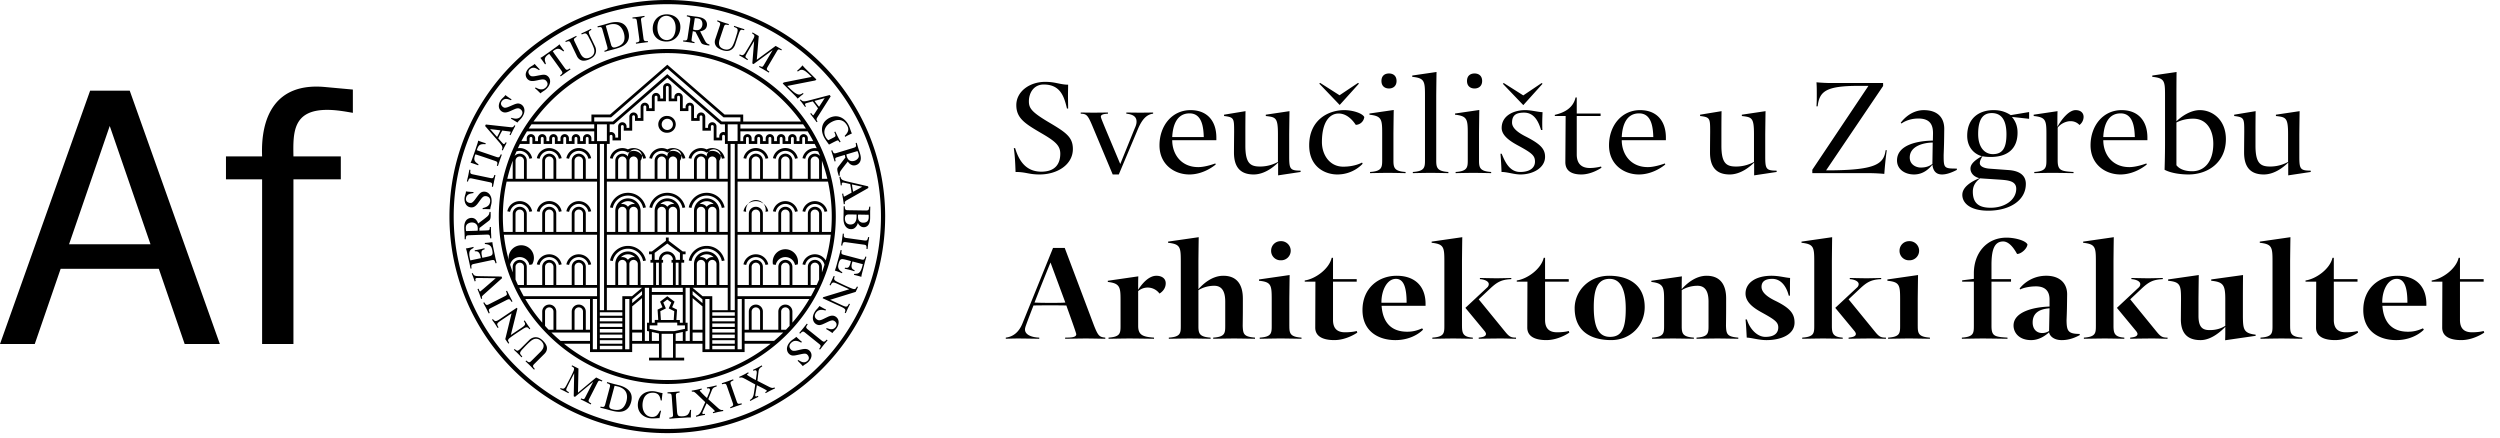 <?xml version="1.0" encoding="UTF-8"?>
<svg xmlns="http://www.w3.org/2000/svg" width="160" height="28" viewBox="0 0 160 28">
  <g fill="#000" fill-rule="evenodd">
    <path d="M55.453 15.931l.07.01.021-.17c.014-.141.034-.283.06-.423.007-.055.016-.111.026-.166l-.072-.01c-.009.048-.018.097-.039.143a.122.122 0 0 1-.04.058.103.103 0 0 1-.063.022.56.56 0 0 1-.106-.006l-1.12-.155a.513.513 0 0 1-.107-.023c-.051-.018-.07-.053-.077-.105a.717.717 0 0 1 .004-.147l-.07-.01a5.307 5.307 0 0 0-.022.167l-.016.118a2.467 2.467 0 0 1-.026.188l-.016.117a3.83 3.83 0 0 0-.026.17l.07.01c.01-.05.019-.097.036-.144a.16.16 0 0 1 .042-.059.107.107 0 0 1 .062-.02.5.5 0 0 1 .108.005l1.121.155a.474.474 0 0 1 .104.022.103.103 0 0 1 .053.038.133.133 0 0 1 .024.068c.006.05.002.099-.001.147zm-.663 1.693l.125.032.095.025.116.038c.005-.056.016-.11.027-.165.007-.024.012-.047.017-.069.035-.13.07-.258.101-.39.015-.057.03-.111.042-.163.03-.111.057-.224.091-.335a7.39 7.39 0 0 1 .047-.162l-.065-.017c-.015.046-.03.093-.056.136a.13.13 0 0 1-.048.054.107.107 0 0 1-.065.013.593.593 0 0 1-.104-.018l-1.098-.29a.622.622 0 0 1-.102-.036c-.05-.025-.064-.062-.064-.114.001-.05.012-.098.022-.146l-.07-.019a5.419 5.419 0 0 0-.04.165l-.031.114c-.009.04-.016.071-.023.093l-.185.668-.015.055a5.694 5.694 0 0 1-.075.222l.228.08c.078.03.154.062.23.094l.018-.067a.907.907 0 0 1-.16-.122.342.342 0 0 1-.108-.249c.002-.104.045-.257.09-.35a.235.235 0 0 1 .077-.095.205.205 0 0 1 .116-.023c.134.01.466.108.538.128-.027.098-.048.21-.095.302a.258.258 0 0 1-.062.09.144.144 0 0 1-.08.035c-.048.01-.096 0-.144-.009l-.019.069c.05.01.098.022.148.033l.095.02.146.039.092.028.137.043.018-.069a.342.342 0 0 1-.114-.059.198.198 0 0 1-.062-.079.343.343 0 0 1-.024-.123c0-.1.034-.202.06-.298l.665.176c-.036.136-.068.28-.134.405a.41.41 0 0 1-.11.144.25.25 0 0 1-.125.055c-.061.01-.123.013-.184.016l-.017.064.138.03zm-2.14 1.463l1.177.542c.065.031.119.058.16.085.042.025.07.05.09.075a.141.141 0 0 1 .023.082c0 .05-.02.096-.037.142l.066.03c.016-.04.034-.08.052-.121.046-.112.098-.222.154-.329.02-.044.041-.086.064-.13l-.066-.03c-.027.052-.05.098-.087.144a.102.102 0 0 1-.07.042.216.216 0 0 1-.114-.013 1.946 1.946 0 0 1-.188-.077l-.74-.342-.027.006 1.656-.512.147-.315-.065-.03a.67.67 0 0 1-.081.129.092.092 0 0 1-.073.036.332.332 0 0 1-.14-.026c-.233-.082-.805-.36-.892-.401a1.554 1.554 0 0 1-.162-.085.294.294 0 0 1-.086-.076.135.135 0 0 1-.026-.083.445.445 0 0 1 .039-.14l-.066-.03a3.557 3.557 0 0 0-.05.113l-.036.08a1.897 1.897 0 0 1-.071.152l-.046.098c-.023.043-.044.09-.065.135l.064.03c.026-.05.05-.092.083-.139a.126.126 0 0 1 .071-.043.236.236 0 0 1 .113.01c.048.014.112.04.192.076l.735.34.027-.005-1.695.516-.03.064zm.22 1.969l.125.073.182.117.098.07.028-.042a.71.71 0 0 1 .123-.134c.02-.022.042-.045.065-.072a.754.754 0 0 0 .16-.291.572.572 0 0 0 .02-.194.416.416 0 0 0-.054-.177.425.425 0 0 0-.285-.2.522.522 0 0 0-.157.005.966.966 0 0 0-.173.057l-.2.096a2.965 2.965 0 0 1-.177.084.556.556 0 0 1-.134.043.268.268 0 0 1-.1.003.324.324 0 0 1-.18-.114.248.248 0 0 1-.054-.094.296.296 0 0 1-.006-.119.482.482 0 0 1 .19-.275.44.44 0 0 1 .15-.055.552.552 0 0 1 .16-.001c.062.008.122.021.182.037l.038-.057a2.915 2.915 0 0 1-.219-.112l-.21-.12a.702.702 0 0 1-.083.111l-.063.074a.96.96 0 0 0-.245.392.65.65 0 0 0-.028.22c.004.072.023.14.056.202a.425.425 0 0 0 .292.216c.048.01.1.008.154-.006a.784.784 0 0 0 .176-.063c.064-.027.139-.062.225-.104.074-.036.136-.064.187-.084a.72.72 0 0 1 .129-.035.172.172 0 0 1 .083.003.32.32 0 0 1 .202.186.22.22 0 0 1 .01.099c-.007.086-.091.191-.164.232a.307.307 0 0 1-.137.043.459.459 0 0 1-.151-.017 1.501 1.501 0 0 1-.177-.055l-.038.058zm-1.336.24l.88.706c.035.027.06.051.077.072a.1.1 0 0 1 .027.06.13.13 0 0 1-.015.07c-.02.046-.049.087-.077.127l.055.045.106-.136c.085-.113.176-.225.27-.332.036-.043.072-.087.11-.13l-.057-.045a.638.638 0 0 1-.107.103.122.122 0 0 1-.066.03.103.103 0 0 1-.065-.015.538.538 0 0 1-.088-.058l-.88-.707a.505.505 0 0 1-.079-.074c-.035-.042-.033-.081-.012-.13.021-.044.051-.084.08-.124l-.056-.045-.104.133-.076.094c-.038.05-.077.098-.119.146l-.074.092c-.038.043-.074.088-.111.132l.055.044c.033-.035.067-.072.107-.103a.156.156 0 0 1 .066-.03c.02-.002.04.003.063.014a.495.495 0 0 1 .09.06zm-1.162.945a.475.475 0 0 0 .01.209.422.422 0 0 0 .235.276c.044.02.095.03.151.03a.856.856 0 0 0 .186-.023c.069-.013.15-.03.243-.05a2.49 2.49 0 0 1 .2-.04.666.666 0 0 1 .135-.007c.034.003.06.01.08.02a.331.331 0 0 1 .154.23.224.224 0 0 1-.011.096c-.027.084-.134.167-.214.19a.312.312 0 0 1-.144.012.481.481 0 0 1-.142-.05 1.497 1.497 0 0 1-.16-.094l-.05.049c.036.032.07.065.105.098l.083.086.067.068.081.091.037-.035a.47.47 0 0 1 .075-.057l.074-.046c.025-.016.052-.034.08-.055a.753.753 0 0 0 .221-.249.569.569 0 0 0 .064-.184.43.43 0 0 0-.013-.184.428.428 0 0 0-.231-.26.494.494 0 0 0-.155-.029.913.913 0 0 0-.182.018 4.657 4.657 0 0 0-.217.048 3.406 3.406 0 0 1-.19.042.578.578 0 0 1-.14.012.246.246 0 0 1-.099-.02.323.323 0 0 1-.148-.15.23.23 0 0 1-.032-.104.266.266 0 0 1 .02-.116.488.488 0 0 1 .249-.227.443.443 0 0 1 .158-.02.589.589 0 0 1 .157.034c.058.022.113.049.167.078l.05-.048a2.448 2.448 0 0 1-.187-.158l-.178-.164a.697.697 0 0 1-.106.09 3.55 3.55 0 0 1-.078.057.971.971 0 0 0-.327.328.657.657 0 0 0-.078.208zm-2.94 1.915a.384.384 0 0 1 .154.044l.106.052.645.355-.083.53a1.204 1.204 0 0 1-.026.14.752.752 0 0 1-.044.124.471.471 0 0 1-.07.106.475.475 0 0 1-.128.092l.034.065c.041-.025.084-.048.126-.071.028-.016.057-.032.087-.047.045-.026.092-.05.14-.071l.067-.032.098-.043-.033-.064c-.037.017-.078.04-.12.039-.049-.006-.052-.05-.048-.09l.017-.112.086-.515-.014-.01c.079.038.157.077.234.117a5.509 5.509 0 0 1 .281.146c.04.022.074.042.1.06a.206.206 0 0 1 .038.03c.018.034-.085.086-.106.096l.033.065c.043-.025.087-.049.13-.072.028-.017.058-.033.088-.048.05-.028.1-.054.152-.078l.093-.045.132-.06-.033-.064a.336.336 0 0 1-.101.032.44.44 0 0 1-.082-.006.867.867 0 0 1-.088-.028 1.72 1.72 0 0 1-.095-.046l-.727-.372.069-.587a.468.468 0 0 1 .023-.117.295.295 0 0 1 .109-.151c.035-.026.072-.05.11-.073l-.033-.063c-.038.02-.075.042-.112.063a4.092 4.092 0 0 1-.32.163l-.132.06.033.065c.033-.016.05-.028.086-.036a.138.138 0 0 1 .05-.003.08.08 0 0 1 .03.013c.025.02.043.057.045.1a.63.63 0 0 1-.004.107l-.054.404.015.012-.138-.071a5.907 5.907 0 0 1-.366-.216.388.388 0 0 1-.074-.056c-.02-.04.081-.086.105-.098l-.034-.065-.125.07a4.42 4.42 0 0 1-.323.165l-.129.059.034.063c.029-.013.059-.026.092-.027zm-1.217.438c.048-.013.096-.027.146-.03a.13.13 0 0 1 .072.01.107.107 0 0 1 .047.045.537.537 0 0 1 .043.096l.37 1.063c.014.04.024.075.027.104.007.055-.015.087-.059.116-.041.027-.088.045-.133.064l.022.067c.054-.018.107-.037.16-.057l.114-.038c.059-.024.118-.045.18-.063l.112-.039c.055-.017.11-.035.163-.054l-.022-.067a.81.81 0 0 1-.145.032.143.143 0 0 1-.072-.01.113.113 0 0 1-.048-.044.564.564 0 0 1-.044-.099l-.37-1.063a.48.48 0 0 1-.026-.101.108.108 0 0 1 .009-.065.147.147 0 0 1 .05-.053.66.66 0 0 1 .134-.065l-.025-.067c-.053.02-.106.04-.161.058a5.197 5.197 0 0 1-.406.14 4.298 4.298 0 0 1-.161.053l.023.067zm-1.809.383c-.047.007-.092.016-.138.024l.014.07c.033-.005.065-.01.097-.003a.247.247 0 0 1 .065.028.407.407 0 0 1 .072.054c.027.022.057.05.09.079l.53.508-.218.491c-.018.044-.04.086-.062.128a.758.758 0 0 1-.075.109.433.433 0 0 1-.095.083.491.491 0 0 1-.148.057l.015.072.141-.037c.031-.008.064-.016.096-.022.052-.014.102-.026.154-.033l.074-.014.106-.017-.016-.07c-.04.007-.086.02-.126.006-.046-.016-.037-.06-.022-.098l.044-.104.218-.476-.011-.014.196.174.124.112a2.418 2.418 0 0 1 .189.184.16.16 0 0 1 .03.04c.008.038-.105.06-.127.066l.015.07a14.477 14.477 0 0 0 .241-.058c.056-.015.111-.027.168-.036.033-.008.068-.014.101-.02.048-.008.095-.017.143-.024l-.015-.07c-.036.005-.069.01-.107.004a.367.367 0 0 1-.155-.077 1.402 1.402 0 0 1-.079-.068l-.606-.547.22-.55a.473.473 0 0 1 .052-.106.297.297 0 0 1 .145-.117c.041-.017.083-.031.125-.043l-.015-.07-.125.033c-.115.03-.233.055-.351.074l-.143.026.015.07c.035-.007.055-.014.092-.013a.133.133 0 0 1 .05.011c.013.006.02.014.024.02.02.025.027.066.018.108a.59.59 0 0 1-.032.102l-.156.376.01.015-.114-.103a6.629 6.629 0 0 1-.298-.303c-.007-.008-.055-.06-.057-.073-.01-.043.1-.062.127-.068l-.015-.071-.14.035a3.762 3.762 0 0 1-.355.076zm-1.516.12a9.412 9.412 0 0 1-.17.01l.005.071c.05 0 .1-.002.148.009a.122.122 0 0 1 .068.027c.014.011.026.03.033.056a.523.523 0 0 1 .017.105l.08 1.121a.601.601 0 0 1 0 .107c-.008.055-.038.08-.088.098-.047.014-.097.02-.146.027l.005.07c.056-.003.113-.008.17-.014l.12-.008a3.91 3.91 0 0 1 .095-.01l.695-.042.057-.004c.023 0 .046 0 .071-.003l.075-.001c.03.003.06.003.09.003a5.498 5.498 0 0 1 .017-.488l-.07.005a.552.552 0 0 1-.146.3c-.117.106-.33.115-.481.105a.245.245 0 0 1-.115-.034.195.195 0 0 1-.06-.094.848.848 0 0 1-.03-.182l-.07-.976a.561.561 0 0 1 .001-.105.112.112 0 0 1 .024-.06.14.14 0 0 1 .061-.037c.048-.017.1-.023.149-.03l-.005-.071c-.057.005-.115.012-.172.015a5.413 5.413 0 0 1-.428.03zm-2.064.723c-.038.372.127.693.469.858.152.072.335.11.505.1a5.033 5.033 0 0 0 .283-.014.65.65 0 0 1 .124.002l.045-.236c.017-.08.036-.16.057-.24l-.068-.007c-.032.06-.066.12-.103.179a.57.57 0 0 1-.108.129.399.399 0 0 1-.152.077.58.58 0 0 1-.424-.055c-.162-.092-.258-.258-.307-.433a1.165 1.165 0 0 1 .067-.706c.044-.09.1-.16.163-.211a.537.537 0 0 1 .22-.108c.19-.045.447-.027.571.143a.51.51 0 0 1 .072.141c.02.061.034.123.047.186l.066.007c.01-.16.026-.32.05-.477a1.009 1.009 0 0 1-.15-.024 4.113 4.113 0 0 0-.12-.031c-.223-.064-.423-.092-.656-.034a.814.814 0 0 0-.544.401.928.928 0 0 0-.107.353zm-1.818.084l.325-1.213.03.005a.78.78 0 0 1 .072.015l.075.017a.973.973 0 0 1 .324.127c.081.05.148.111.197.187.05.074.082.165.094.271.035.276-.1.715-.355.855-.147.081-.343.091-.594.025-.092-.024-.143-.06-.164-.105-.022-.047-.025-.107-.004-.184zm-.571.118l-.018.07c.056.014.113.029.169.041l.118.032c.062.013.123.03.183.048l.102.029.1.027c.28.073.613.147.89.011.202-.097.338-.283.41-.552.073-.275.041-.504-.101-.686-.14-.178-.37-.308-.687-.392a4.427 4.427 0 0 1-.156-.039 5.537 5.537 0 0 1-.426-.113c-.055-.014-.11-.03-.164-.046l-.019.07c.047.014.096.03.138.055a.119.119 0 0 1 .054.048c.01.015.016.037.014.064a.475.475 0 0 1-.019.104l-.29 1.087a.51.51 0 0 1-.037.1c-.024.05-.061.064-.114.064-.05-.001-.099-.012-.147-.022zm-2.557-1.19l-.033.064.112.054.079.04c.049.021.097.045.144.072l.082.042.114.06.032-.064c-.046-.027-.094-.053-.136-.087a.096.096 0 0 1-.034-.065.25.25 0 0 1 .026-.106c.12-.271.447-.887.482-.955l-.03 1.473.08.041 1.168-.969-.493.964c-.02.038-.037.07-.053.096a.122.122 0 0 1-.045.042.11.11 0 0 1-.058.005c-.044-.008-.083-.026-.124-.044l-.032.063c.044.022.087.044.132.064l.092.047c.056.025.11.052.164.082l.106.054.154.08.031-.063c-.042-.025-.085-.05-.123-.082a.16.16 0 0 1-.043-.058.105.105 0 0 1 0-.066.532.532 0 0 1 .04-.099l.516-1.011c.02-.039.038-.07.053-.093a.1.1 0 0 1 .043-.04.096.096 0 0 1 .062-.004c.046.01.09.03.133.048l.03-.059-.396-.2-1.165.973.032-1.544-.41-.207-.031.059c.044.025.089.05.127.085.02.017.032.041.033.073a.331.331 0 0 1-.031.14c-.091.23-.392.789-.436.875a1.636 1.636 0 0 1-.09.158.278.278 0 0 1-.08.083.134.134 0 0 1-.084.022.414.414 0 0 1-.14-.042zm.261-16.337zm6.567 6.527v-.143.143zm1.372 1.65l.176.035c.09-.45.49-.79.97-.79s.88.34.97.79l.177-.035a1.168 1.168 0 0 0-1.147-.934c-.567 0-1.04.402-1.146.934zm-2.92.035l.176-.035a1.168 1.168 0 0 0-1.146-.934c-.567 0-1.04.402-1.148.934l.177.035c.09-.45.49-.79.97-.79s.88.34.97.79zm2.92-3.433l.176.035c.09-.451.49-.79.97-.79s.88.339.97.79l.177-.035a1.167 1.167 0 0 0-1.147-.934c-.567 0-1.04.401-1.146.934zm-2.92.035l.176-.035a1.168 1.168 0 0 0-1.147-.934c-.567 0-1.04.401-1.147.934l.177.035c.09-.451.49-.79.97-.79s.88.339.97.79zm1.548-.969c-.567 0-1.04.401-1.147.934l.176.035c.09-.451.49-.79.97-.79s.881.339.971.79l.176-.035a1.167 1.167 0 0 0-1.146-.934zm0-.845v.129-.129zm-1.542-1.336l.177-.034a.81.81 0 0 0-1.154-.563.809.809 0 0 0-1.153.563l.176.034a.63.63 0 0 1 .977-.39.609.609 0 0 1 .18-.085.628.628 0 0 1 .797.475zm1.902-2.2a.36.36 0 0 1-.72 0c0-.198.16-.358.36-.358.198 0 .36.16.36.357zm.18 0a.538.538 0 0 0-.54-.537.538.538 0 1 0 0 1.073c.298 0 .54-.24.54-.537zm.437 2.2l.177-.034a.81.81 0 0 0-1.154-.563.809.809 0 0 0-1.153.563l.176.034a.629.629 0 0 1 .977-.39.609.609 0 0 1 .18-.085.63.63 0 0 1 .798.475zm2.519 0l.176-.034a.81.81 0 0 0-1.154-.563.81.81 0 0 0-1.153.563l.177.034a.628.628 0 0 1 .976-.39.606.606 0 0 1 .18-.085.629.629 0 0 1 .797.475zm1.63-1.664zm2.88 0zm.718 0h.001zm-.481 1.363h-.225a.632.632 0 0 1 .143.252l.012.05.176-.035-.003-.015a.818.818 0 0 0-.103-.252zm-1.479.252l-.003.015.177.035a.353.353 0 0 1 .013-.05h-.063.063a.632.632 0 0 1 1.067-.253h.225a.81.81 0 0 0-1.479.253zm-.41-.252h-.224a.63.63 0 0 1 .143.252l.013.05.175-.035-.002-.015a.802.802 0 0 0-.104-.252zm-1.478.252l-.003.015.176.035.013-.05h-.062.062a.63.63 0 0 1 1.068-.252h.225a.81.81 0 0 0-1.479.252zm1.408 3.448l.177-.035a.81.81 0 0 0-1.588 0l.176.035a.63.63 0 1 1 1.235 0zm1.888 0l.177-.035a.81.81 0 0 0-1.588 0l.177.035a.629.629 0 0 1 1.234 0zm1.89 0l.177-.035a.81.81 0 0 0-1.588 0l.176.035a.629.629 0 0 1 .618-.503c.305 0 .56.216.617.503zm-3.778 3.398l.177-.035a.809.809 0 0 0-.794-.646.809.809 0 0 0-.794.646l.176.035a.628.628 0 0 1 .618-.502c.305 0 .56.215.617.502zm1.888 0l.177-.035a.81.81 0 1 0-1.588 0l.177.035a.628.628 0 0 1 .618-.502c.305 0 .56.215.616.502zm-15.11 0l.176-.035a.808.808 0 0 0-.794-.646.809.809 0 0 0-.794.646l.176.035a.63.63 0 0 1 .618-.502c.305 0 .56.215.618.502zm1.889 0l.176-.035a.809.809 0 0 0-.794-.646.808.808 0 0 0-.794.646l.176.035a.63.63 0 0 1 .618-.502.63.63 0 0 1 .618.502zM34.69 9.858h-.225a.801.801 0 0 0-.104.252l-.003.015.176.035.012-.05a.634.634 0 0 1 .144-.252zm1.08.302l.176-.035-.003-.015a.812.812 0 0 0-1.478-.253h.225a.63.63 0 0 1 .924 0 .618.618 0 0 1 .143.253h.062-.062a.38.38 0 0 1 .013.05zm.809-.302h-.226a.813.813 0 0 0-.103.252c0 .005-.003.01-.004.015l.177.035a.625.625 0 0 1 .155-.303zm1.079.302l.176-.035a.793.793 0 0 0-.106-.268.81.81 0 0 0-1.375 0h.226a.63.63 0 0 1 1.066.253h.062-.062c.005.017.01.033.013.05zm-1.41 3.363l.175.035a.63.63 0 0 1 1.236 0l.176-.035a.81.81 0 0 0-1.588 0zm-1.89 0l.176.035a.63.63 0 0 1 1.236 0l.176-.035a.809.809 0 0 0-1.588 0zm-1.888 0l.175.035a.63.63 0 0 1 1.235 0l.177-.035a.809.809 0 0 0-1.587 0zm-.24 1.32a10.46 10.46 0 0 1 .194-3.22l5.786.001v-.179h-.72v-.578h-.09.09v-.584a.439.439 0 0 0-.035-.173h-.208c.04.047.063.107.063.173v1.162h-.54v-.578h-.089.09v-.584a.267.267 0 0 1 .27-.268.27.27 0 0 1 .206.095h.208a.45.45 0 0 0-.276-.252h-.199.2a.448.448 0 0 0-.28 0 .454.454 0 0 0-.31.425v1.162h-.988v-.578h-.09.09v-.584a.438.438 0 0 0-.035-.173h-.208a.269.269 0 0 1 .063.173v1.162h-.54v-.578h-.09.09v-.584a.268.268 0 0 1 .27-.268c.083 0 .157.037.207.095h.208a.455.455 0 0 0-.276-.252h-.199.2a.45.45 0 0 0-.279 0 .455.455 0 0 0-.31.425v1.162h-.99v-.578h-.09.09v-.584a.448.448 0 0 0-.035-.173h-.208c.039.047.064.107.064.173v1.162h-.54v-.578h-.09.09v-.584a.27.27 0 0 1 .476-.173h.208a.451.451 0 0 0-.276-.252h-.199.2a.452.452 0 0 0-.473.125l.121-.29a.627.627 0 0 1 .674.165.624.624 0 0 1 .143.252h.063-.063a.482.482 0 0 1 .012.05l.177-.035-.003-.015a.81.81 0 0 0-.91-.624l.133-.276h.616v-.358a.09.09 0 0 1 .18 0v.358h.54v-.358c0-.049.04-.089.09-.089.05 0 .09.04.09.09v.357h.54v-.358a.09.09 0 0 1 .18 0l-.001.358h.54v-.358a.09.09 0 0 1 .18 0v.358h.54v-.358c0-.049.04-.089.09-.089.049 0 .09.04.09.09v.357h.539v-.358a.09.09 0 0 1 .18 0v.358h.54v5.633h-.72v-1.162a.448.448 0 0 0-.45-.447c-.248 0-.45.2-.45.447v1.162h-.99v-1.162a.448.448 0 0 0-.449-.447c-.248 0-.45.2-.45.447v1.162h-.989v-1.162a.449.449 0 0 0-.45-.447c-.248 0-.45.2-.45.447v1.162h-.583zm.763 0v-1.162a.27.27 0 0 1 .27-.268c.15 0 .27.12.27.268v1.162h-.54zm1.89 0v-1.162a.269.269 0 1 1 .539 0v1.162h-.54zm1.888 0v-1.162a.27.27 0 0 1 .54 0v1.162h-.54zm-4.523.179h5.962v3.219h-.719v-1.162a.448.448 0 0 0-.45-.447c-.248 0-.45.2-.45.447v1.162h-.99v-1.162a.448.448 0 0 0-.449-.447c-.248 0-.45.2-.45.447v1.162h-.989v-1.162a.448.448 0 0 0-.45-.447c-.248 0-.45.2-.45.447v.353a10.57 10.57 0 0 1-.165-.489.63.63 0 0 1 .616-.49c.305 0 .559.216.616.503l.177-.035a.81.81 0 1 0-1.49-.253 10.336 10.336 0 0 1-.319-1.646zm.745 2.868v-.81a.27.27 0 0 1 .27-.269c.15 0 .27.12.27.268v1.162h-.384a9.33 9.33 0 0 1-.156-.35zm1.89.351v-1.162a.269.269 0 1 1 .539 0v1.162h-.54zm1.888 0v-1.162a.27.27 0 0 1 .27-.268c.149 0 .27.12.27.268v1.162h-.54zm-3.537.179h4.976l.001.537h-4.696a9.833 9.833 0 0 1-.281-.537zm.384.715h4.143v1.968h-.27V19.94a.448.448 0 0 0-.45-.447c-.248 0-.45.2-.45.447v1.162h-.988V19.94a.448.448 0 0 0-.54-.438.447.447 0 0 0-.36.438v.71a10.47 10.47 0 0 1-1.085-1.516zm1.265 1.535v-.73a.269.269 0 0 1 .539 0v1.163h-.308a10.394 10.394 0 0 1-.231-.247v-.186zm1.888.433V19.94a.27.27 0 0 1 .54 0v1.162h-.54zm-1.48.179h2.47v.536h-1.884c-.203-.172-.398-.35-.586-.536zm2.92-1.61v2.683h-.27v-3.22h.27v.537zm-2.118 2.325h1.668v.536H40.459v-.536h1.715v.895h-.635v.178h2.248v-.178h-.545v-.895h1.715v.536h2.698v-.536h1.668a10.522 10.522 0 0 1-6.615 2.325c-2.506 0-4.808-.871-6.615-2.325zm13.446-.18h-1.884v-.535h2.47c-.188.186-.384.364-.586.536zm.763-.714h-.308V19.94a.27.27 0 0 1 .54 0v.73-.001.186c-.077.084-.153.165-.232.247zm-1.927-1.43c.149 0 .27.12.27.268v1.162h-.54V19.94a.27.27 0 0 1 .27-.269zm1.978-.17a.448.448 0 0 0-.54.438v1.162h-.988V19.94a.448.448 0 0 0-.45-.447c-.249 0-.45.2-.45.447v1.162h-.27v-1.968h4.142c-.316.538-.68 1.046-1.084 1.517v-.711a.447.447 0 0 0-.36-.438zm-2.878-.368v3.22h-.27V19.135h.27zm4.426-.178h-4.696v-.537h4.977c-.09.182-.182.361-.281.537zm.365-.716h-.383v-1.162c0-.148.12-.268.27-.268.149 0 .27.12.27.268v.811a8.331 8.331 0 0 1-.157.351zm-2.002-1.43c.148 0 .27.12.27.268v1.162h-.54v-1.162c0-.148.12-.268.27-.268zm-1.89 0c.15 0 .27.12.27.268v1.162h-.54v-1.162c0-.148.122-.268.27-.268zm3.779-.179c-.249 0-.45.2-.45.447v1.162h-.99v-1.162a.448.448 0 0 0-.45-.447c-.248 0-.449.2-.449.447v1.162h-.99v-1.162a.448.448 0 0 0-.45-.447c-.248 0-.449.2-.449.447v1.162h-.72v-3.219h5.963c-.063.564-.171 1.113-.32 1.646a.81.81 0 0 0-1.489.253l.176.035a.628.628 0 0 1 .618-.502c.3 0 .552.209.614.49-.05.165-.106.327-.164.488v-.353a.448.448 0 0 0-.45-.447zm0-3.22c.149 0 .27.12.27.27v1.161h-.54v-1.162c0-.148.12-.268.27-.268zm-1.89 0c.15 0 .27.12.27.27v1.161h-.54v-1.162c0-.148.121-.268.27-.268zm-1.888 0c.149 0 .27.12.27.27v1.161h-.54v-1.162c0-.148.12-.268.27-.268zm4.81 1.431h-.582v-1.162a.449.449 0 0 0-.45-.447c-.249 0-.45.2-.45.447v1.162h-.99v-1.162a.448.448 0 0 0-.45-.447c-.248 0-.449.2-.449.447v1.162h-.99v-1.162a.448.448 0 0 0-.45-.447c-.248 0-.449.2-.449.447v1.162h-.72V9.21h.54v-.358c0-.049.04-.089.09-.089.05 0 .09.04.09.09v.357h.54v-.358a.09.09 0 0 1 .18 0v.358h.54v-.358c0-.049.039-.089.09-.089.049 0 .09.04.09.09v.357h.539v-.358a.09.09 0 0 1 .18 0v.358h.539v-.358c0-.049.04-.089.09-.089.05 0 .09.04.09.09v.357h.54v-.358c0-.049.04-.089.09-.089.05 0 .09.04.09.09v.357h.615c.046.092.09.184.133.277a.81.81 0 0 0-.912.638l.176.035a.444.444 0 0 1 .013-.05h-.063.063a.624.624 0 0 1 .605-.453c.074 0 .145.013.211.037.042.095.083.192.122.289a.452.452 0 0 0-.473-.125h.2-.2a.454.454 0 0 0-.276.252h.21a.269.269 0 0 1 .411 0c.04.047.064.107.064.173v.584h.09-.09v.578h-.54v-1.162c0-.066.025-.126.064-.173h-.209a.445.445 0 0 0-.035.173v.584h.09-.09v.578h-.989v-1.162a.448.448 0 0 0-.589-.425h.2-.2a.448.448 0 0 0-.275.252h.208a.27.27 0 0 1 .477.173v.584h.089-.09v.578h-.54v-1.162c0-.066.024-.126.064-.173h-.208a.436.436 0 0 0-.035.173v.584h.09-.09v.578h-.989v-1.162a.45.45 0 0 0-.589-.426h.2-.2a.45.45 0 0 0-.275.253h.208a.27.27 0 0 1 .476.173v.584h.09-.09v.578h-.54v-1.162c0-.066.024-.126.064-.173h-.208a.439.439 0 0 0-.035.173v.584h.09-.09v.578h-.721v.179h5.786a10.427 10.427 0 0 1 .195 3.22zm-.235-3.398h-.347v-1.158c.137.377.253.764.347 1.158zm-.904-2.414h-.344v-.179a.268.268 0 0 0-.269-.267c-.15 0-.27.119-.27.267v.179h-.18v-.179a.269.269 0 0 0-.27-.267c-.15 0-.27.119-.27.267v.179h-.18v-.179a.269.269 0 0 0-.27-.267c-.148 0-.27.119-.27.267v.179h-.179v-.179a.269.269 0 0 0-.27-.267c-.149 0-.27.119-.27.267v.179h-.18v-.179a.268.268 0 0 0-.27-.267c-.148 0-.27.119-.27.267v.179h-.18v-.179a.269.269 0 0 0-.27-.267c-.148 0-.269.119-.269.267v.179h-.18v-.626h4.305c.126.205.244.413.356.626zm-.469-.805h-4.192v-.268h4.013c.062.089.121.178.18.268zm-.304-.447h-3.708v-.447h-1.19l-3.667-3.19-3.667 3.19h-1.19v.447h-3.708a10.528 10.528 0 0 1 8.565-4.381 10.53 10.53 0 0 1 8.565 4.381zm-17.256.18h4.014v.267h-4.193c.059-.09.118-.18.179-.268zm4.014-.18v-.268h1.079l3.598-3.132 3.598 3.132h1.08v.268h-1.192l-3.486-3.034-3.486 3.034h-1.191zm.18 1.252h.629V7.958h-.63v1.073zm.179 10.794V9.21h.27v10.642h-.27v-.027zm0 .384h1.439v-.224h-1.44v.224zm0 .358h1.439v-.224h-1.44v.224zm0 .357h1.439v-.223h-1.44v.223zm0 .358h1.439v-.224h-1.44v.224zm0 .357h1.439v-.223h-1.44v.223zm0 .358h1.439v-.223h-1.44v.223zm0 .358h1.44v-.224h-1.44v.224zm2.07-2.956v-.24l.63-.528v.239l-.63.529zm0 1.704v-1.495l.63-.528v2.023h-.63zm0 .715h.63v-.537h-.63v.537zm-.36-3.577h-.54v-1.34c0-.149.12-.269.27-.269.149 0 .27.12.27.268v1.341zm.45-1.609c.148 0 .27.12.27.268v1.341h-.541v-1.34a.27.27 0 0 1 .27-.269zm-.36 0a.45.45 0 0 0-.45-.17.626.626 0 0 1 .45-.187c.176 0 .335.071.449.187a.448.448 0 0 0-.45.17zm4.138 2.238v-.24l.629.529v.24l-.63-.53zm0 2.233V19.08l.629.528v1.495h-.63zm0 .715h.629v-.537h-.63v.537zm1.528-4.918v1.341h-.54v-1.34c0-.149.12-.269.27-.269.15 0 .27.12.27.268zm-.99-.268c.15 0 .27.12.27.268v1.341h-.54v-1.34c0-.149.122-.269.27-.269zm-.09-.17a.629.629 0 0 1 .45-.187c.177 0 .336.071.45.187a.45.45 0 0 0-.45.17.45.45 0 0 0-.45-.17zm.81 3.747h1.44v-.224h-1.44v.224zm0 .358h1.44v-.224h-1.44v.224zm0 .357h1.44v-.223h-1.44v.223zm0 .358h1.44v-.224h-1.44v.224zm0 .357h1.44v-.223h-1.44v.223zm0 .716h1.44v-.224h-1.44v.224zm0-.358h1.44v-.223h-1.44v.223zm1.44-12.787V19.85h-.271V9.21h.27zm-.45-.18h.629V7.959h-.63v1.073zm-1.98 2.415v-1.162a.27.27 0 0 1 .27-.268c.15 0 .27.12.27.268v1.162h-.54zm-1.798 0v-1.162c0-.148.12-.268.27-.268.149 0 .27.12.27.268v1.162h-.54zm2.77 0h-.252v-1.162c0-.148.12-.268.27-.268.15 0 .27.12.27.268v1.162h-.288zm-.431 3.398h-.54v-1.34c0-.15.12-.269.27-.269.149 0 .27.12.27.268v1.341zm.45-1.609c.148 0 .27.12.27.268v1.341h-.54v-1.34c0-.15.12-.269.27-.269zm-.36 0a.45.45 0 0 0-.45-.17.63.63 0 0 1 .9 0 .45.45 0 0 0-.45.17zm-1.89.268v1.341h-.54v-1.34c0-.15.121-.269.27-.269.15 0 .27.12.27.268zm-.99-.268c.15 0 .27.12.27.268v1.341h-.54v-1.34c0-.15.122-.269.27-.269zm-2.248 1.61h-.54v-1.342c0-.148.121-.268.27-.268.15 0 .27.12.27.268v1.341zm.45-1.61c.15 0 .27.12.27.268v1.341h-.54v-1.34c0-.15.12-.269.27-.269zm-.36 0a.45.45 0 0 0-.45-.17.629.629 0 0 1 .9 0 .454.454 0 0 0-.45.17zm2.159-3.22c.15 0 .27.121.27.27v1.161h-.54v-1.162a.27.27 0 0 1 .27-.268zm-1.8 0c.15 0 .271.121.271.27v1.161h-.54v-1.162c0-.148.12-.268.27-.268zm-.719 0c.15 0 .27.121.27.27v1.161h-.54v-1.162a.27.27 0 0 1 .27-.268zm6.746-.804v2.235h-.539v-1.162a.451.451 0 1 0-.81-.268.451.451 0 0 0-.81.268v1.162h.757H43.517v-1.162a.451.451 0 1 0-.81-.268v1.609h3.868v3.22h-.539v-1.342a.807.807 0 0 0-.81-.805c-.447 0-.81.36-.81.805v1.341h-.9v-1.34a.807.807 0 0 0-.808-.806c-.447 0-.81.36-.81.805v1.341h-.9v-1.34a.807.807 0 0 0-.809-.806c-.447 0-.81.36-.81.805v1.341h-.54v-3.219h3.869v-1.61a.45.45 0 0 0-.81.27v1.161h-.9v-1.162a.45.45 0 1 0-.81-.268.45.45 0 0 0-.808.268v1.162h-.54V9.21h.18v-.511c.009-.04.047-.07.09-.07.05 0 .09.04.09.09v.268h.54v-.894c0-.05.04-.09.09-.09.05 0 .09.04.09.09v.268h.54v-.894a.09.09 0 1 1 .18 0v.268h.54V6.84a.09.09 0 0 1 .18 0v.269h.54l-.001-.894a.09.09 0 1 1 .18 0v.268h.54l-.001-.894a.09.09 0 0 1 .18 0v.894h.54v-.268a.09.09 0 0 1 .18 0v.894h.54V6.84a.09.09 0 0 1 .18 0v.895h.54v-.268a.09.09 0 0 1 .179 0v.894h.54v-.268c0-.05.04-.09.09-.09.05 0 .09.04.09.09v.894h.54V8.72c0-.05.04-.09.09-.09a.09.09 0 0 1 .089.08v.501h.18zM39.56 8.093v.715h-.18v-.09c0-.149-.12-.268-.27-.268a.308.308 0 0 0-.09.014v-.506h.27l3.418-2.974 3.418 2.974h.27v.507a.268.268 0 0 0-.36.254v.089h-.18v-.715a.269.269 0 0 0-.27-.27c-.149 0-.27.12-.27.27v.089h-.179v-.715a.269.269 0 0 0-.27-.269.27.27 0 0 0-.27.269v.089h-.18V6.84a.269.269 0 0 0-.27-.267c-.148 0-.27.12-.27.267v.09h-.18v-.715a.269.269 0 0 0-.269-.269c-.15 0-.27.12-.27.269v.089h-.18v-.715a.269.269 0 0 0-.27-.268c-.15 0-.27.12-.27.268v.715h-.18v-.09a.27.27 0 0 0-.27-.268c-.148 0-.269.12-.269.269v.715h-.18v-.09a.269.269 0 0 0-.27-.267c-.149 0-.27.12-.27.267v.716h-.18v-.09a.269.269 0 0 0-.27-.268c-.149 0-.27.12-.27.269v.715H40.1v-.09a.269.269 0 0 0-.27-.268c-.149 0-.27.12-.27.269zm5.847 11.042v3.22h-.27V19.135h.27zm-.44-.178l-.64-.537h2.248v1.431h-.989V18.957h-.62zm-.96 2.225v-.526h-.13V18.42h.27v3.398h-.27V21.21l.13-.028zm-1.208-1.444l.356.178-.037.562h-.82l-.038-.562.356-.178-.165-.376.257-.194.256.194-.165.376zm-.895.74v.178h-.185V18.867h1.979V20.656h-.187v-.178h-.224l.044-.66-.314-.157.154-.353-.463-.351-.463.35.154.354-.314.156.043.66h-.224zm1.794-2.058v.268h-1.98v-.268h1.98zm-.36-.179h-.09v-1.43h.179v1.43h-.09zm-.9-1.43v-.179h-.09c0-.197.16-.357.36-.357.198 0 .36.16.36.357h-.09v.18h.09v1.429h-.72v-1.43h.09zm-.27 0v1.43h-.18v-1.43h.18zm-.27-.179v-.447l.81-.599.809.6v.446h-.27a.538.538 0 0 0-.54-.537c-.297 0-.539.24-.539.537h-.27zm1.8 4.615v.571h-.456v-.473l.456-.098zm-1.355 1.645h.73v-1.53h-.73v1.53zm-.765-1.846v-.222h.495v-.178h1.27v.178h.494v.222l-.689.147h-.881l-.69-.147zm.14.504v-.303l.456.098v.473h-.455v-.268zm-.72-3.309v-1.34a.807.807 0 0 0-.808-.806c-.448 0-.81.36-.81.805v1.341h-.54v-3.219h3.868v-1.788a.45.45 0 0 0-.45-.17.63.63 0 0 1 .9 0 .452.452 0 0 0-.45.17v1.788h3.867v3.219h-.539v-1.34a.808.808 0 0 0-.81-.806c-.447 0-.81.36-.81.805v1.341H43.607v-1.43h.18v-.179h-.09v-.357h.18v-.18h-.18l-.9-.683v-.21h-.18v.21l-.898.683h-.18v.18h.18v.357h-.09v.18h.18v1.429h-.81zm.411 2.415v.526l.13.028V21.818h-.27V18.42h.27V20.656h-.13zm-1.13-.984v2.683h-.27V19.135h.27v.537zm-.45-.715v.895h-.99V18.42h2.25l-.64.537h-.62zM33.726 8.405h4.305v.626h-.18v-.179a.268.268 0 0 0-.27-.267c-.15 0-.27.119-.27.267v.179h-.18v-.179a.269.269 0 0 0-.27-.267c-.15 0-.27.119-.27.267v.179h-.18v-.179a.268.268 0 0 0-.27-.267c-.149 0-.27.119-.27.267v.179h-.18v-.179a.268.268 0 0 0-.27-.267c-.148 0-.269.119-.269.267v.179h-.18v-.179a.268.268 0 0 0-.27-.267c-.149 0-.27.119-.27.267v.179h-.18v-.179a.268.268 0 0 0-.269-.267c-.15 0-.27.119-.27.267v.179h-.344c.112-.213.231-.421.357-.626zm-.912 3.04h-.348c.093-.394.21-.781.348-1.158v1.158zm-.89 2.41c0 5.92 4.828 10.72 10.784 10.72s10.783-4.8 10.783-10.72c0-5.92-4.827-10.72-10.783-10.72-5.956 0-10.784 4.8-10.784 10.72zm1.016 8.482l-.05.049.107.1.075.071c.067.067.136.133.2.202l.107.11.049-.049a1.668 1.668 0 0 1-.116-.142.12.12 0 0 1-.024-.084c0-.03.012-.067.04-.108a.91.91 0 0 1 .134-.16c.05-.05.448-.5.646-.593a.418.418 0 0 1 .371-.017.61.61 0 0 1 .273.26.336.336 0 0 1 .04.161.409.409 0 0 1-.048.18.87.87 0 0 1-.161.208l-.572.57a.496.496 0 0 1-.08.068.101.101 0 0 1-.063.02.143.143 0 0 1-.069-.021.773.773 0 0 1-.117-.09l-.05.048c.042.04.084.078.124.12.105.095.208.196.305.3l.118.12.05-.048c-.034-.036-.068-.073-.091-.116a.13.13 0 0 1-.024-.068c0-.02.006-.04.02-.063a.495.495 0 0 1 .069-.08l.639-.637a.576.576 0 0 0 .126-.177.475.475 0 0 0 .037-.171.433.433 0 0 0-.025-.16.825.825 0 0 0-.159-.256 1.11 1.11 0 0 0-.253-.221.553.553 0 0 0-.215-.077.543.543 0 0 0-.245.027.673.673 0 0 0-.263.175l-.462.46c-.05.05-.176.179-.252.195a.096.096 0 0 1-.073-.013.834.834 0 0 1-.118-.093zm-1.392-1.915l-.06.04.078.108c.074.097.141.198.204.3l.079.122.06-.04c-.03-.051-.058-.095-.079-.15a.102.102 0 0 1 0-.08.21.21 0 0 1 .07-.091c.038-.034.093-.074.163-.12l.676-.454.009-.027-.411 1.676.195.286.06-.04a.693.693 0 0 1-.07-.135.095.095 0 0 1 .006-.08.324.324 0 0 1 .096-.107c.19-.155.724-.5.804-.552.06-.041.112-.072.157-.095a.285.285 0 0 1 .11-.034.132.132 0 0 1 .085.02c.04.026.071.066.1.105l.06-.04a2.985 2.985 0 0 0-.072-.1l-.05-.073a1.842 1.842 0 0 1-.094-.14l-.06-.088a2.637 2.637 0 0 0-.084-.126l-.059.04c.03.047.054.09.076.141.012.032.01.055.001.083a.23.23 0 0 1-.065.092 1.483 1.483 0 0 1-.166.124l-.67.451-.011.027.428-1.711-.04-.058-1.074.722c-.06.04-.111.072-.154.094a.319.319 0 0 1-.111.037.136.136 0 0 1-.083-.022.4.4 0 0 1-.104-.105zm-.556-1.076l-.063.033c.027.05.054.1.08.152.071.123.136.25.196.38l.076.151.063-.033c-.02-.045-.04-.09-.05-.139a.11.11 0 0 1 .038-.126.53.53 0 0 1 .09-.054l1.008-.513a.695.695 0 0 1 .1-.041c.053-.014.088.003.124.042a.849.849 0 0 1 .082.124l.064-.033a4.44 4.44 0 0 0-.08-.15l-.055-.105a2.514 2.514 0 0 1-.086-.168l-.055-.107a4.464 4.464 0 0 0-.076-.152l-.063.031c.02.045.04.09.051.138a.147.147 0 0 1 .001.072.117.117 0 0 1-.038.054.513.513 0 0 1-.092.056l-1.008.512a.498.498 0 0 1-.097.04.104.104 0 0 1-.066 0 .128.128 0 0 1-.059-.042c-.034-.037-.059-.079-.085-.122zm-.735-1.87l-.066.024.04.097c.041.094.077.193.107.292.015.04.028.079.04.12l.069-.025c-.014-.04-.032-.091-.018-.133.017-.049.06-.056.104-.06h.102l1.084.013.026-.015-.762.66-.183.153s-.066.062-.084.05a.094.094 0 0 1-.026-.029.33.33 0 0 1-.024-.055 1.023 1.023 0 0 1-.037-.092l-.07.025.059.147c.048.116.093.234.13.353.016.043.03.087.044.13l.067-.024c-.008-.03-.017-.062-.018-.093a.072.072 0 0 1 .008-.045.181.181 0 0 1 .042-.052c.021-.021.05-.05.087-.082l1.158-1.036-.037-.1-1.395-.025c-.077 0-.14-.004-.19-.008a.43.43 0 0 1-.118-.024.183.183 0 0 1-.073-.05c-.03-.034-.048-.075-.066-.115zm-.32-1.594l-.12.02a1.355 1.355 0 0 1 .068.228c.028.13.055.262.087.392l.038.165c.024.113.051.225.071.34.012.055.023.11.033.166l.066-.014c-.008-.049-.016-.098-.013-.147 0-.032.009-.056.019-.07a.103.103 0 0 1 .051-.041.505.505 0 0 1 .1-.031l1.112-.237a.526.526 0 0 1 .107-.014c.055 0 .086.026.11.073.021.044.034.092.047.14l.07-.015-.038-.165-.026-.116-.022-.093-.14-.679-.011-.055a.729.729 0 0 0-.013-.07l-.011-.073-.01-.088-.242.03a5.442 5.442 0 0 1-.247.02l.015.069a.895.895 0 0 1 .2.036.353.353 0 0 1 .209.173c.045.094.076.25.08.352 0 .05-.009.09-.027.12a.206.206 0 0 1-.092.073c-.125.05-.465.113-.538.129-.022-.1-.053-.21-.054-.312a.264.264 0 0 1 .015-.108.14.14 0 0 1 .055-.069.399.399 0 0 1 .132-.055l-.015-.07a17.92 17.92 0 0 0-.146.036l-.095.026-.147.03-.095.017-.141.023.015.07a.373.373 0 0 1 .128 0c.032.007.061.02.091.044a.335.335 0 0 1 .078.098c.046.09.063.195.084.292l-.674.144c-.03-.137-.067-.28-.066-.421 0-.076.012-.135.033-.177a.248.248 0 0 1 .086-.106c.05-.036.104-.067.157-.097l-.014-.065-.138.035-.221.047zm-.03-1.542a.472.472 0 0 1 .428-.082.338.338 0 0 1 .206.176c.037.08.038.173.036.26a.574.574 0 0 1-.007.072l-.74.024-.006-.038a1.099 1.099 0 0 1-.007-.065c-.012-.125-.013-.256.09-.347zm-.163-.054c-.05.155-.03.399-.017.563.004.099.01.198.01.296l.002.17.072-.003c0-.05.001-.1.014-.147a.118.118 0 0 1 .03-.066.112.112 0 0 1 .057-.032.522.522 0 0 1 .106-.012l1.13-.041c.043-.001.079 0 .109.005.054.009.078.04.094.09a.813.813 0 0 1 .023.146l.07-.003a4.175 4.175 0 0 0-.008-.169l-.004-.119a1.906 1.906 0 0 1-.007-.181l-.004-.108c0-.05-.001-.1-.004-.15l-.07.003c-.001.045-.002.093-.012.138a.099.099 0 0 1-.029.05.107.107 0 0 1-.057.023c-.187.016-.398.017-.572.024l.004-.032.003-.05.001-.047-.001-.043.585-.448a.666.666 0 0 0 .068-.06.231.231 0 0 0 .045-.095c.031-.12.02-.303.016-.425l-.069.002a.865.865 0 0 1-.03.14.43.43 0 0 1-.126.16 5.45 5.45 0 0 1-.182.147l-.217.163c-.063.046-.12.09-.173.131a.62.62 0 0 0-.134-.236.367.367 0 0 0-.178-.11.448.448 0 0 0-.448.136.548.548 0 0 0-.097.19zm.2-2.02l-.122-.017-.004.05a.46.46 0 0 1-.02.092c-.007.028-.016.055-.025.084a.974.974 0 0 0-.024.093.729.729 0 0 0-.003.332c.015.067.04.127.074.181a.418.418 0 0 0 .131.13.43.43 0 0 0 .346.045.481.481 0 0 0 .136-.079.907.907 0 0 0 .126-.13 6.62 6.62 0 0 0 .131-.178c.044-.062.083-.114.117-.157a.513.513 0 0 1 .097-.1.253.253 0 0 1 .087-.05.33.33 0 0 1 .213.017.252.252 0 0 1 .092.058.285.285 0 0 1 .061.101.476.476 0 0 1-.038.332.426.426 0 0 1-.105.12.55.55 0 0 1-.142.075 1.473 1.473 0 0 1-.179.052l-.005.069c.082-.005.163-.008.246-.004l.242.008c.004-.046.008-.093.02-.137l.023-.094a.981.981 0 0 0 .03-.461.653.653 0 0 0-.08-.207.482.482 0 0 0-.144-.153.43.43 0 0 0-.36-.054.355.355 0 0 0-.133.076.818.818 0 0 0-.126.138 7.34 7.34 0 0 0-.15.197c-.047.067-.089.12-.124.161a.784.784 0 0 1-.097.092.195.195 0 0 1-.075.037.331.331 0 0 1-.267-.072.237.237 0 0 1-.056-.081c-.035-.08-.009-.212.036-.282a.308.308 0 0 1 .101-.102.461.461 0 0 1 .14-.056c.062-.015.122-.026.183-.034l.006-.068-.145-.006-.119-.01-.096-.009zm.165-1.393l-.07-.015c-.01.056-.02.113-.032.17-.024.138-.054.278-.09.416-.01.055-.024.11-.037.165l.07.014a.65.65 0 0 1 .049-.139.125.125 0 0 1 .045-.056.106.106 0 0 1 .064-.017c.027 0 .062.004.105.013l1.107.233a.554.554 0 0 1 .104.029c.05.022.067.058.07.11a.772.772 0 0 1-.014.147l.07.016.033-.166.025-.116c.01-.063.023-.124.038-.185l.025-.117c.014-.055.026-.111.038-.167l-.07-.014c-.013.046-.026.095-.047.139a.172.172 0 0 1-.045.057.125.125 0 0 1-.063.016.6.6 0 0 1-.108-.013l-1.107-.232a.45.45 0 0 1-.102-.03.1.1 0 0 1-.05-.041.128.128 0 0 1-.02-.07.662.662 0 0 1 .012-.147zm.98-1.706l-.147-.044-.226-.077L30.603 9a1.452 1.452 0 0 1-.06.23c-.032.097-.068.192-.096.288l-.034.097-.067.195-.032.094c-.031.079-.057.16-.085.239l-.018.052a1.53 1.53 0 0 0-.026.07l-.027.067a.95.95 0 0 1-.042.083 3.944 3.944 0 0 1 .343.112c.048.016.096.034.144.053l.022-.064a1.74 1.74 0 0 1-.158-.118.386.386 0 0 1-.085-.11.316.316 0 0 1-.025-.14c.003-.095.037-.185.067-.271.065.018.133.04.207.066.35.112.7.235 1.045.353.04.014.074.028.1.043a.11.11 0 0 1 .045.047c.008.016.012.039.01.07-.004.05-.019.098-.031.145l.067.023.053-.16.039-.113c.018-.06.037-.12.06-.18l.04-.112.058-.16-.067-.023c-.02.045-.038.092-.065.135a.161.161 0 0 1-.052.05.115.115 0 0 1-.064.007.556.556 0 0 1-.105-.026l-.817-.278-.228-.078a7.705 7.705 0 0 1-.204-.075c.03-.087.06-.184.116-.259a.27.27 0 0 1 .103-.087.367.367 0 0 1 .136-.036c.065-.005.132-.003.198 0l.021-.063zm.936-.826c-.119.27-.214.424-.214.424l-.442-.499-.026-.008.108.015c.137.014.274.029.41.049l.164.019zm.604-.205l-1.535-.168-.048.095.917 1.057c.044.053.081.1.11.142.03.04.05.075.063.11a.245.245 0 0 1 .016.097c-.003.046-.02.088-.038.13l.061.03a1.21 1.21 0 0 0 .045-.093l.033-.064c.02-.047.044-.092.07-.137l.043-.084c.021-.037.042-.077.062-.117l-.065-.032c-.02.037-.041.088-.082.105-.041.018-.07.004-.097-.024a1.677 1.677 0 0 1-.06-.064l-.1-.111a24.988 24.988 0 0 1-.137-.156l.034-.07.046-.092a4.985 4.985 0 0 1 .17-.32l.007-.015.169.022.17.021c.051.005.096.012.132.019.018.002.036.003.053.007.008.002.012.008.013.015 0 .007 0 .02-.005.035a.91.91 0 0 1-.022.057l-.045.089.065.033.067-.136.047-.095c.024-.052.049-.101.078-.15l.047-.093c.024-.043.047-.087.069-.13l-.063-.033a.712.712 0 0 1-.056.085.12.12 0 0 1-.046.032.227.227 0 0 1-.07.012c-.03 0-.069-.004-.118-.01zm.899-.855a.642.642 0 0 0 .036-.218.482.482 0 0 0-.048-.204.429.429 0 0 0-.285-.227.358.358 0 0 0-.154 0 .832.832 0 0 0-.178.057 7.308 7.308 0 0 0-.228.097c-.076.033-.14.06-.19.078a.759.759 0 0 1-.13.03.202.202 0 0 1-.083-.005.327.327 0 0 1-.195-.195.215.215 0 0 1-.008-.097c.01-.088.099-.19.173-.227a.3.3 0 0 1 .139-.038c.049-.002.1.005.15.021.06.017.117.038.174.061l.04-.055c-.04-.027-.082-.052-.121-.078-.017-.012-.17-.116-.178-.123l-.096-.074-.03.04a.515.515 0 0 1-.062.072l-.064.06-.07.068a.743.743 0 0 0-.168.286.588.588 0 0 0-.027.194.428.428 0 0 0 .048.178.424.424 0 0 0 .277.21c.05.008.103.008.158 0a.936.936 0 0 0 .174-.051c.061-.025.129-.055.203-.09.07-.03.13-.057.18-.077a.56.56 0 0 1 .134-.038.265.265 0 0 1 .101 0c.07.014.134.067.177.12.024.03.04.061.05.097.009.034.01.073 0 .118a.48.48 0 0 1-.198.269.438.438 0 0 1-.152.05.565.565 0 0 1-.16-.005 1.427 1.427 0 0 1-.18-.044l-.04.057c.073.036.145.075.214.12.07.04.139.083.206.126.027-.038.054-.076.087-.108l.067-.07a.968.968 0 0 0 .257-.385zm.967-2.792l.051-.045a14.042 14.042 0 0 1-.102-.102l-.081-.088-.065-.07-.078-.093-.038.034a.59.59 0 0 1-.076.055l-.075.045a1.828 1.828 0 0 0-.083.052.756.756 0 0 0-.227.243.586.586 0 0 0-.069.183.415.415 0 0 0 .234.448c.046.02.098.031.153.035a.914.914 0 0 0 .182-.013c.065-.01.138-.025.218-.043a2.98 2.98 0 0 1 .192-.037.554.554 0 0 1 .14-.008c.039.002.072.01.097.022a.32.32 0 0 1 .146.155.225.225 0 0 1 .029.104.256.256 0 0 1-.024.116.48.48 0 0 1-.254.22.445.445 0 0 1-.158.016.581.581 0 0 1-.156-.038 1.463 1.463 0 0 1-.167-.083l-.05.048c.064.05.125.104.183.161.059.056.116.112.173.17.034-.032.068-.063.109-.088.027-.02.054-.037.08-.055a.973.973 0 0 0 .335-.32.668.668 0 0 0 .083-.205.461.461 0 0 0-.003-.209.428.428 0 0 0-.229-.283.377.377 0 0 0-.15-.032.808.808 0 0 0-.186.017c-.07.011-.15.026-.244.045a2.226 2.226 0 0 1-.203.034.613.613 0 0 1-.133.002.188.188 0 0 1-.08-.022.32.32 0 0 1-.12-.136.28.28 0 0 1-.029-.096.23.23 0 0 1 .015-.097c.028-.083.137-.164.218-.183a.305.305 0 0 1 .144-.009.47.47 0 0 1 .142.054c.054.03.106.061.156.096zM35.5 3.461a17.314 17.314 0 0 1-.122-.18c.077-.053.156-.116.245-.143a.281.281 0 0 1 .136-.012.36.36 0 0 1 .13.05c.058.033.11.073.162.114l.055-.039-.095-.121-.08-.113-.059-.08-.066-.102c-.04.04-.082.075-.126.11a.577.577 0 0 0-.057.043c-.083.06-.167.117-.247.179l-.252.18-.081.057c-.072.047-.14.097-.208.145l-.046.033c-.02.012-.04.026-.062.041l-.061.038a.884.884 0 0 1-.082.044c.025.031.05.064.074.097.05.062.095.126.139.192l.087.126.054-.039a1.873 1.873 0 0 1-.059-.186.387.387 0 0 1-.005-.14.317.317 0 0 1 .062-.129c.057-.074.137-.127.213-.181.04.053.084.11.13.173.219.293.432.595.644.891a.539.539 0 0 1 .056.092.11.11 0 0 1 .01.065.147.147 0 0 1-.033.064c-.033.037-.072.068-.11.099l.04.058.137-.101.098-.07a2.75 2.75 0 0 1 .154-.11l.097-.068a5.03 5.03 0 0 0 .142-.099l-.042-.057c-.042.026-.084.053-.13.073a.163.163 0 0 1-.072.011.13.13 0 0 1-.057-.032.519.519 0 0 1-.07-.081l-.502-.697-.141-.195zm2.592.023a.543.543 0 0 0 .056-.24.668.668 0 0 0-.078-.304l-.282-.586c-.03-.064-.111-.225-.102-.301a.101.101 0 0 1 .037-.066.96.96 0 0 1 .128-.078l-.03-.063a3.726 3.726 0 0 1-.131.066l-.092.047c-.085.04-.171.083-.258.12a6.013 6.013 0 0 1-.14.063l.03.063c.057-.024.114-.045.173-.062a.116.116 0 0 1 .089.006c.029.01.059.033.09.074a.894.894 0 0 1 .105.18c.031.063.323.585.347.802a.477.477 0 0 1-.016.197.389.389 0 0 1-.092.156.605.605 0 0 1-.338.169.343.343 0 0 1-.166-.016.421.421 0 0 1-.155-.105.848.848 0 0 1-.142-.22l-.35-.727a.527.527 0 0 1-.038-.098.1.1 0 0 1 .002-.065.128.128 0 0 1 .044-.057.708.708 0 0 1 .124-.08l-.03-.063c-.05.027-.101.052-.154.077a5.362 5.362 0 0 1-.387.185c-.05.024-.102.047-.154.07l.03.063c.046-.02.091-.039.14-.047a.125.125 0 0 1 .073.001.106.106 0 0 1 .053.04.583.583 0 0 1 .053.09l.39.812a.574.574 0 0 0 .127.178.446.446 0 0 0 .309.12.715.715 0 0 0 .154-.019 1.112 1.112 0 0 0 .436-.207.565.565 0 0 0 .145-.175zm1.808-.781c-.085.145-.25.252-.498.322-.092.025-.155.019-.195-.008a.265.265 0 0 1-.098-.156l-.34-1.21a1.615 1.615 0 0 1 .172-.057.974.974 0 0 1 .344-.054.615.615 0 0 1 .265.06c.081.04.155.103.22.187.172.222.277.667.13.916zm.24-.01c.123-.185.145-.414.07-.682-.077-.274-.222-.455-.436-.54-.212-.083-.477-.079-.793.009a9.286 9.286 0 0 1-.154.045c-.14.044-.282.084-.425.118l-.165.043.02.068c.048-.01.096-.022.147-.021a.123.123 0 0 1 .07.014.106.106 0 0 1 .046.048.536.536 0 0 1 .037.098l.304 1.084c.011.04.018.076.02.105.004.056-.02.086-.065.113-.044.024-.092.04-.138.056l.019.068c.056-.016.111-.032.167-.05l.118-.032c.06-.019.121-.036.183-.05a1.7 1.7 0 0 1 .102-.026l.1-.029c.279-.077.604-.18.773-.438zm1.156.024c.058-.005.115-.013.172-.02l-.01-.07a.87.87 0 0 1-.148.003.158.158 0 0 1-.069-.024.117.117 0 0 1-.036-.054.492.492 0 0 1-.023-.105l-.15-1.115a.494.494 0 0 1-.006-.105.105.105 0 0 1 .022-.061.135.135 0 0 1 .06-.041.714.714 0 0 1 .143-.039l-.01-.07a4.86 4.86 0 0 1-.17.025 5.5 5.5 0 0 1-.425.057 3.682 3.682 0 0 1-.17.02l.01.07c.05-.004.1-.008.149 0a.12.12 0 0 1 .068.023c.016.01.029.028.038.054.01.026.017.06.022.103l.15 1.114c.006.042.008.079.006.108-.004.055-.033.082-.081.102-.047.019-.096.027-.144.036l.009.07a4.94 4.94 0 0 0 .168-.024l.12-.016c.062-.01.124-.019.188-.024l.117-.017zm1.895-.586a.743.743 0 0 1-.123.245.513.513 0 0 1-.181.143.523.523 0 0 1-.45-.01.578.578 0 0 1-.19-.156.779.779 0 0 1-.129-.252 1.215 1.215 0 0 1 .005-.674.724.724 0 0 1 .128-.235.522.522 0 0 1 .622-.127.548.548 0 0 1 .191.151c.056.065.1.145.13.242.066.195.061.478-.003.673zm.28-.016c.09-.219.105-.525 0-.742a.732.732 0 0 0-.196-.255.81.81 0 0 0-.281-.15 1.022 1.022 0 0 0-.668.01.856.856 0 0 0-.477.467c-.096.222-.103.54.004.759a.79.79 0 0 0 .485.41c.214.062.445.066.656-.018a.855.855 0 0 0 .477-.48zm1.22-.195a.596.596 0 0 1-.334-.032l.11-.727h.04l.066.006c.125.01.255.034.327.152.074.12.071.309.003.432a.337.337 0 0 1-.212.17zm.706.997l.01-.067c-.026-.01-.052-.017-.077-.03a.639.639 0 0 1-.056-.024.415.415 0 0 1-.136-.153 4.501 4.501 0 0 1-.111-.206 30.917 30.917 0 0 1-.22-.434.626.626 0 0 0 .257-.087.36.36 0 0 0 .141-.155.442.442 0 0 0-.052-.462.515.515 0 0 0-.171-.13c-.144-.077-.388-.102-.554-.12-.098-.014-.197-.027-.295-.045a4.77 4.77 0 0 1-.168-.027l-.01.07c.048.01.098.02.143.04.03.012.049.026.059.042.012.014.02.035.021.062a.496.496 0 0 1-.006.105l-.166 1.112a.565.565 0 0 1-.024.105c-.019.051-.054.07-.107.076-.05.004-.099 0-.148-.004l-.01.07.168.022.118.017c.062.007.121.015.181.026l.107.017.15.024.01-.07c-.045-.01-.092-.018-.134-.036a.114.114 0 0 1-.045-.038.106.106 0 0 1-.012-.06c.018-.185.056-.392.08-.563a1.15 1.15 0 0 1 .08.022.34.34 0 0 1 .046.009l.043.007.338.652c.014.03.031.056.048.078.02.025.048.046.084.063.113.05.297.075.418.092zm2.224-.982l.022-.065c-.047-.014-.094-.028-.14-.044a2.957 2.957 0 0 1-.099-.03c-.09-.03-.18-.058-.27-.09a4.365 4.365 0 0 1-.145-.053l-.022.067c.058.022.114.046.168.075.036.02.046.036.059.066.014.027.02.064.013.114a.95.95 0 0 1-.048.202c-.023.067-.177.645-.312.817a.415.415 0 0 1-.324.18.618.618 0 0 1-.361-.113.338.338 0 0 1-.11-.125.421.421 0 0 1-.037-.183.865.865 0 0 1 .052-.257l.255-.764a.508.508 0 0 1 .041-.096.104.104 0 0 1 .047-.046.132.132 0 0 1 .072-.01c.05.002.098.015.146.027l.022-.065-.165-.05a6.094 6.094 0 0 1-.407-.136l-.16-.056-.022.065c.046.018.093.037.133.065a.12.12 0 0 1 .051.05c.01.017.014.038.01.066a.579.579 0 0 1-.024.102l-.286.852a.566.566 0 0 0-.034.216.461.461 0 0 0 .138.3c.04.037.081.067.125.093a1.109 1.109 0 0 0 .458.151.568.568 0 0 0 .227-.025.553.553 0 0 0 .207-.133.667.667 0 0 0 .157-.273l.206-.617c.023-.068.078-.238.138-.287a.097.097 0 0 1 .071-.02c.05.004.1.017.148.03zm2.385 1.29l.033-.057-.397-.23-1.203.884-.006.024.127-1.54-.397-.231-.034.057a.725.725 0 0 1 .122.092c.019.019.03.043.028.076a.334.334 0 0 1-.04.137c-.105.224-.44.763-.489.847-.036.062-.07.113-.1.153a.277.277 0 0 1-.085.077.134.134 0 0 1-.085.018c-.048-.006-.093-.03-.137-.051l-.035.06c.035.022.071.041.107.06l.077.045c.047.025.094.052.14.082l.078.045c.036.023.087.054.124.075l.036-.06c-.045-.03-.091-.06-.13-.096a.1.1 0 0 1-.03-.067c0-.027.01-.061.033-.104.122-.239.434-.745.52-.89l.005-.042-.12 1.469.076.045 1.226-.896-.55.932a1.052 1.052 0 0 1-.06.092.127.127 0 0 1-.047.04.109.109 0 0 1-.059 0c-.042-.01-.081-.03-.12-.05l-.037.061c.042.025.086.049.128.072l.09.052c.055.028.107.06.158.092l.103.06.148.089.036-.061a.923.923 0 0 1-.119-.088.172.172 0 0 1-.04-.061.105.105 0 0 1 .005-.065.517.517 0 0 1 .047-.097l.577-.978a.84.84 0 0 1 .058-.09.104.104 0 0 1 .045-.039.104.104 0 0 1 .062.001c.046.013.089.036.13.056zm2.18 1.922l.063-.062-.735-.727a1.188 1.188 0 0 0-.047-.05l-.047-.053a.87.87 0 0 1-.057-.073 2.931 2.931 0 0 1-.35.349l.052.05a.597.597 0 0 1 .168-.103.26.26 0 0 1 .153.001.635.635 0 0 1 .197.11c.132.098.249.217.365.333l-1.788.355-.066.067.799.791a10.911 10.911 0 0 1 .1.107c.017.024.036.047.056.07l.185-.157c.065-.052.13-.102.196-.151l-.052-.05a.491.491 0 0 1-.172.09.28.28 0 0 1-.168-.014.922.922 0 0 1-.224-.135c-.154-.12-.29-.26-.428-.395l1.8-.353zm.234 1.687c-.192-.224-.29-.376-.29-.376l.644-.177.018-.019-.06.09a9.548 9.548 0 0 1-.223.345c-.032.05-.06.094-.09.137zm-.08.63l.824-1.298-.065-.085-1.357.357a2.213 2.213 0 0 1-.177.037c-.048.008-.09.01-.125.008a.265.265 0 0 1-.097-.03.394.394 0 0 1-.1-.09l-.054.04c.02.029.042.056.064.082l.044.056c.033.04.064.08.093.123l.056.075.08.108.057-.044c-.025-.034-.061-.075-.06-.12.002-.044.028-.063.065-.076a2.18 2.18 0 0 1 .085-.026 50.274 50.274 0 0 0 .345-.094.954.954 0 0 0 .047.06l.064.083a4.46 4.46 0 0 1 .215.291l.01.015a8.659 8.659 0 0 0-.187.283l-.074.11-.031.044c-.005.005-.011.007-.019.004a.084.084 0 0 1-.03-.019l-.041-.044-.06-.08-.059.044.094.119.063.083c.037.044.071.09.104.136l.063.083c.028.04.058.08.088.12l.057-.043c-.02-.029-.039-.056-.054-.087a.144.144 0 0 1-.008-.055.22.22 0 0 1 .02-.068c.013-.027.033-.061.06-.101zm1.752 1.295c.14-.08.283-.152.429-.218-.044-.084-.07-.17-.103-.26-.071-.227-.163-.42-.34-.59a.907.907 0 0 0-.302-.195.79.79 0 0 0-.34-.052.996.996 0 0 0-.646.325.77.77 0 0 0-.156.298.887.887 0 0 0-.018.35c.026.173.1.351.2.497.027.044.055.085.084.124l.081.112c.026.034.051.07.074.104.149-.076.336-.179.503-.253a.12.12 0 0 1 .059-.014.08.08 0 0 1 .046.024c.03.028.052.066.072.1l.064-.032a5.443 5.443 0 0 1-.066-.12 5.018 5.018 0 0 1-.189-.368 6.619 6.619 0 0 1-.085-.172l-.065.032c.026.056.053.113.068.172.01.037.011.065.005.083a.086.086 0 0 1-.038.049.696.696 0 0 1-.092.054l-.325.166a.688.688 0 0 1-.25-.462.597.597 0 0 1 .032-.252.759.759 0 0 1 .157-.25c.144-.156.42-.304.633-.327.1-.01.19-.002.269.023a.584.584 0 0 1 .216.132c.099.096.215.27.219.413a.332.332 0 0 1-.025.16.517.517 0 0 1-.08.142c-.038.05-.08.097-.123.143l.032.062zm.828 1.365a.473.473 0 0 1-.39.19.33.33 0 0 1-.245-.119.585.585 0 0 1-.115-.313l.708-.214.016.037.024.06c.043.117.08.244.002.359zm.172.01c.007-.162-.074-.394-.13-.549-.03-.095-.06-.189-.086-.284a4.967 4.967 0 0 1-.047-.163l-.069.021a.684.684 0 0 1 .026.146.125.125 0 0 1-.013.07.103.103 0 0 1-.047.047.539.539 0 0 1-.098.039l-1.082.33a.556.556 0 0 1-.105.024c-.055.005-.087-.018-.115-.063a.726.726 0 0 1-.06-.136l-.068.022.052.16.036.114c.02.058.038.115.053.174l.032.102c.013.048.028.097.043.146l.068-.021c-.011-.045-.023-.091-.025-.139a.11.11 0 0 1 .014-.055.129.129 0 0 1 .05-.036c.176-.063.38-.12.546-.17l.005.032c.002.017.006.034.01.05a.3.3 0 0 1 .01.044l.014.041-.449.584a.642.642 0 0 0-.05.076.227.227 0 0 0-.02.103c.002.124.06.299.097.415l.065-.02a.63.63 0 0 1-.007-.082l-.001-.061a.381.381 0 0 1 .08-.189 8.27 8.27 0 0 1 .138-.187l.167-.214c.049-.06.093-.117.133-.17a.66.66 0 0 0 .117.14.52.52 0 0 0 .168.097c.034.01.07.015.107.016a.443.443 0 0 0 .397-.246.519.519 0 0 0 .044-.209zm-.566 1.671l.653.145.025-.009-.095.052c-.12.07-.24.137-.362.201l-.144.08c-.062-.288-.077-.469-.077-.469zm-.29.987l1.34-.762-.016-.105-1.367-.318a1.89 1.89 0 0 1-.174-.05.546.546 0 0 1-.115-.052.263.263 0 0 1-.07-.07.397.397 0 0 1-.046-.127l-.068.011c.006.034.011.068.02.101l.01.07c.012.051.02.101.026.152l.014.093c.005.045.012.088.019.131l.07-.01c-.005-.042-.018-.097.005-.134.023-.039.054-.043.093-.037.02.003.05.007.087.016l.145.032.204.047c.005.029.007.043.014.075l.017.102a4.165 4.165 0 0 1 .053.357l.002.018a11.784 11.784 0 0 0-.3.163 2.253 2.253 0 0 1-.118.062c-.015.008-.03.018-.047.024-.007.003-.013 0-.019-.004a.09.09 0 0 1-.017-.031.579.579 0 0 1-.016-.059l-.016-.099-.071.012.026.15.017.103c.012.056.02.111.027.168l.016.102c.006.049.014.097.022.147l.07-.012a.755.755 0 0 1-.006-.1.144.144 0 0 1 .018-.054.234.234 0 0 1 .05-.05.963.963 0 0 1 .101-.062zm1.272 1.37c-.09.096-.298.116-.414.06a.318.318 0 0 1-.1-.076.342.342 0 0 1-.061-.108.784.784 0 0 1-.015-.3v-.005l.672.012.003.027.004.059c.006.117-.002.24-.089.332zm-.727-.04a.435.435 0 0 1-.086.142.314.314 0 0 1-.119.079.415.415 0 0 1-.312-.01.306.306 0 0 1-.172-.21.492.492 0 0 1 .006-.281.197.197 0 0 1 .057-.073.232.232 0 0 1 .088-.036.557.557 0 0 1 .117-.009l.46.007c.005.111.003.289-.039.392zm.92-.895l-.072-.001c-.005.049-.008.1-.023.146a.121.121 0 0 1-.033.064.097.097 0 0 1-.059.028.52.52 0 0 1-.106.008l-1.131-.018a.504.504 0 0 1-.108-.01c-.054-.012-.077-.045-.09-.096-.01-.048-.012-.097-.014-.146l-.071-.002a4.439 4.439 0 0 0 0 .173l-.003.122c.002.061.001.122-.003.182l-.001.103c0 .035-.002.069-.004.1l-.001.08c-.002.103.007.197.027.282.02.086.05.16.091.222a.454.454 0 0 0 .156.147c.12.069.307.078.424-.004a.56.56 0 0 0 .22-.34l.01.017a.503.503 0 0 0 .197.212c.101.06.251.06.353 0a.366.366 0 0 0 .129-.122.567.567 0 0 0 .072-.178c.033-.13.028-.267.028-.4v-.186c0-.071.001-.143.006-.214 0-.056.002-.113.005-.169zm.68.633c0 7.507-6.121 13.592-13.672 13.592-7.55 0-13.672-6.085-13.672-13.592 0-7.507 6.121-13.592 13.672-13.592 7.55 0 13.672 6.085 13.672 13.592zm.27 0C56.65 6.205 50.407 0 42.708 0c-7.7 0-13.943 6.205-13.943 13.86 0 7.655 6.242 13.86 13.943 13.86 7.7 0 13.942-6.205 13.942-13.86zM9.633 15.635l-2.61-7.574-2.604 7.574h5.214zm-5.752 1.57l-1.657 4.813H0L5.768 5.803h2.535l5.768 16.215h-2.252l-1.654-4.813H3.88zm17.93-7.194H18.78c-.027-1.514-.051-2.979 2.159-2.979.565 0 1.104.095 1.644.19v-1.49l-1.799-.165c-3.16-.284-4.112 1.914-4.009 4.444h-2.313v1.465h2.313v10.542h2.005V11.476h3.032v-1.465zM67.858 9.838c0-.537-.34-.811-1.27-1.348-.995-.584-1.544-.933-1.544-1.762 0-.867.843-1.489 1.848-1.489.634 0 .872.15 1.383.18h.085c0 .225-.009.46-.009.687 0 .226.01.612.01.839h-.076c-.18-.764-.418-1.536-1.488-1.536-.644 0-.948.546-.948 1.074 0 .433.17.678 1.185 1.29 1.147.68 1.63.971 1.63 1.763 0 1.008-1.005 1.63-2.132 1.63-.702 0-.863-.16-1.536-.16-.019-.509-.038-1.018-.113-1.526h.085c.227.753.654 1.507 1.677 1.507.929 0 1.213-.546 1.213-1.15M71.602 11.166h-.389L69.896 8.02c-.294-.697-.38-.726-.73-.745V7.2s.53.01.824.01c.313 0 .92-.01.92-.01v.075c-.323.02-.455.067-.455.198 0 .085.19.519 1.241 3.025l.91-2.243c.076-.17.133-.31.133-.47 0-.302-.2-.462-.654-.51V7.2s.578.01.89.01c.351 0 .825-.01.825-.01v.075c-.398.048-.692.33-.967.97l-1.231 2.922zM75.022 8.773h2.02c-.02-.613-.105-1.517-.91-1.517-.797 0-1.072.725-1.11 1.517zm0 .198c0 .876.55 1.724 1.668 1.724.483 0 1.09-.235 1.09-.235l.028.065s-.72.641-1.686.641c-.967 0-1.915-.64-1.915-1.865 0-1.245.796-2.253 1.99-2.253 1.034 0 1.65.66 1.65 1.763v.16h-2.825zM83.239 11.006l-1.44.217v-.82c-.228.226-.835.763-1.565.763-.967 0-1.26-.612-1.26-1.404 0-.358.01-1.272.01-1.319 0-.867 0-.943-.645-1.018V7.34l1.374-.226c-.01.5-.01 1.3-.01 1.3v.905c0 1.131.313 1.339.939 1.339.56 0 .947-.189 1.146-.293v-1.78c0-1.066-.142-1.085-.777-1.16V7.34l1.517-.226c-.01.5-.02 1.499-.02 1.499v1.385c0 .81.048.923.73.923v.085zM86.915 5.305l.057.047-1.232 1.366-1.307-1.366.056-.047 1.242.792 1.184-.792zm-2.312 3.788c0 .8.483 1.574 1.364 1.574.759 0 1.204-.264 1.204-.264l.038.075s-.578.688-1.62.688c-.797 0-1.801-.49-1.801-1.865 0-1.603 1.194-2.253 2.246-2.253.492 0 1.146.18 1.28.443a.567.567 0 0 1-.54.5c-.01.018-.408-.726-1.1-.726-.578 0-1.071.537-1.071 1.828zM88.896 4.702c.256 0 .483.141.483.48 0 .33-.227.481-.483.481-.265 0-.483-.15-.483-.48 0-.34.218-.481.483-.481zm.284 5.55c0 .462.038.707.777.754v.075s-.815-.018-1.137-.018c-.322 0-1.137.018-1.137.018v-.075c.748-.047.777-.292.777-.754V8.509c0-.886-.047-1.084-.815-1.168v-.076l1.554-.226c-.01.49-.019 1.498-.019 1.498v1.715zM91.919 10.252c0 .462.038.707.777.754v.075s-.815-.018-1.137-.018c-.322 0-1.138.018-1.138.018v-.075c.75-.047.778-.292.778-.754V6.078c0-.895-.048-1.084-.815-1.16v-.084l1.554-.227c-.01.5-.019 1.499-.019 1.499v4.146zM94.373 4.702c.256 0 .484.141.484.48 0 .33-.228.481-.484.481-.265 0-.484-.15-.484-.48 0-.34.219-.481.484-.481zm.284 5.55c0 .462.038.707.777.754v.075s-.815-.018-1.137-.018c-.322 0-1.137.018-1.137.018v-.075c.749-.047.777-.292.777-.754V8.509c0-.886-.048-1.084-.815-1.168v-.076l1.554-.226c-.01.49-.019 1.498-.019 1.498v1.715zM98.666 5.314l.057.048-1.232 1.366-1.308-1.366.057-.048 1.25.792 1.176-.792zm-.427 5.032c0-.376-.18-.537-.985-.98-.398-.216-1.147-.603-1.147-1.178 0-.81.806-1.14 1.497-1.14.418 0 .759.113 1.119.132-.01.245-.019.471-.019.707 0 .141 0 .282.01.433h-.086c-.152-.49-.407-1.112-1.09-1.112-.502 0-.767.16-.767.641 0 .434.606.754.947.924.862.452 1.166.753 1.166 1.262 0 .717-.787 1.131-1.573 1.131-.417 0-.825-.16-1.213-.16a24.04 24.04 0 0 0-.067-1.169h.076c.199.481.484 1.169 1.185 1.169.625 0 .947-.273.947-.66zM102.466 10.657l.029.076s-.607.433-1.29.433c-.587 0-1.023-.207-1.023-.791l.019-2.95h-.692V7.35c.607-.141 1.175-.434 1.327-1.112h.076v1.027h1.525v.16h-1.525v2.46c0 .622.34.867.834.867.388 0 .72-.095.72-.095M103.792 8.773h2.02c-.02-.613-.105-1.517-.91-1.517-.797 0-1.072.725-1.11 1.517zm0 .198c0 .876.55 1.724 1.668 1.724.483 0 1.09-.235 1.09-.235l.029.065s-.72.641-1.687.641c-.967 0-1.915-.64-1.915-1.865 0-1.245.796-2.253 1.99-2.253 1.034 0 1.65.66 1.65 1.763v.16h-2.825zM113.705 11.006l-1.44.217v-.82c-.228.226-.835.763-1.564.763-.967 0-1.26-.612-1.26-1.404 0-.358.009-1.272.009-1.319 0-.867 0-.943-.644-1.018V7.34l1.373-.226c-.009.5-.009 1.3-.009 1.3v.905c0 1.131.313 1.339.939 1.339.559 0 .947-.189 1.146-.293v-1.78c0-1.066-.142-1.085-.777-1.16V7.34l1.517-.226c-.01.5-.02 1.499-.02 1.499v1.385c0 .81.048.923.73.923v.085zM117.164 5.314h3.355v.189l-3.649 5.4h.313c2.814-.03 3.383-.387 3.497-1.292h.075c-.075.5-.122 1.018-.16 1.518a11.13 11.13 0 0 0-.939-.048h-3.668v-.217l3.593-5.37h-.578c-2.123 0-2.56.33-2.673 1.31h-.076c.02-.255.02-.51.02-.764 0-.264 0-.518-.02-.773.284.028.702.047.91.047M122.926 10.723c.379 0 .596-.113.748-.235v-.047l.02-1.32c-.57.01-1.47.217-1.47.962 0 .461.417.64.702.64m.748-.188c-.199.254-.578.631-1.175.631-.597 0-1.09-.339-1.09-.895 0-1.027 1.384-1.263 2.294-1.272l.009-.424c.01-.518-.132-.99-.938-.99-.682 0-1.08.32-1.08.32l-.047-.046s.54-.81 1.478-.81c.872 0 1.307.47 1.307 1.196-.009.744-.009.933-.038 1.677 0 .84.02.867.844.867v.085c-.417.217-.72.292-.948.292-.426 0-.578-.283-.616-.631M128.413 8.594c0-1.037-.417-1.357-.939-1.357-.512 0-.872.32-.872 1.338 0 .905.455 1.29.939 1.29.616 0 .872-.385.872-1.271m-1.014 4.702c.919 0 1.64-.509 1.64-1.216 0-.509-.541-.546-1.062-.584l-1.005-.066-.247-.019c-.284.226-.464.471-.464.858 0 .735.389 1.027 1.138 1.027m-1.81-.83c0-.48.54-.838 1.099-1.064l-.076-.02c-.313-.093-.502-.329-.502-.593 0-.32.331-.565.739-.8l-.066-.01c-.446-.141-.882-.556-.882-1.291 0-1.13.768-1.64 1.687-1.64.455 0 .777.113 1.1.32l1.175-.197v.433l-1.1-.122c.228.273.36.584.36 1.008 0 1.065-.682 1.555-1.715 1.555-.322 0-.493-.038-.53-.047-.153.254-.17.348-.17.452 0 .141.16.32.681.349l1.147.084c.74.048 1.118.359 1.118.886 0 1.084-1.071 1.715-2.407 1.715-1.147 0-1.659-.48-1.659-1.017M133.084 8s-.19-.245-.568-.245c-.303 0-.645.17-.825.415v2.082c0 .65.19.707 1.014.754v.075s-1.052-.019-1.374-.019c-.322 0-1.137.02-1.137.02v-.076c.748-.047.777-.292.777-.754V8.584c0-.895-.047-1.083-.815-1.159V7.34l1.526-.226c-.01.226-.01.763-.01 1.009.284-.519.749-1.075 1.166-1.075.36 0 .512.208.512.434a.655.655 0 0 1-.266.518M134.61 8.773h2.019c-.02-.613-.105-1.517-.91-1.517-.796 0-1.071.725-1.11 1.517zm0 .198c0 .876.55 1.724 1.668 1.724.483 0 1.09-.235 1.09-.235l.028.065s-.72.641-1.687.641c-.966 0-1.914-.64-1.914-1.865 0-1.245.796-2.253 1.99-2.253 1.033 0 1.649.66 1.649 1.763v.16h-2.824zM140.306 10.959c.738 0 1.345-.565 1.345-1.762 0-.839-.398-1.602-1.29-1.602-.473 0-.833.122-1.07.245v2.733c.247.32.692.386 1.015.386m-1.744-1.819V6.078c0-.895-.038-1.084-.816-1.16v-.084l1.555-.226c-.01.5-.01 1.498-.01 1.498v1.658c.35-.339.92-.716 1.498-.716.824 0 1.668.632 1.668 1.857 0 1.47-1.128 2.261-2.398 2.261-.502 0-1.118-.085-1.526-.301 0 0 .029-.867.029-1.725M147.887 11.006l-1.441.217v-.82c-.228.226-.834.763-1.564.763-.966 0-1.26-.612-1.26-1.404 0-.358.01-1.272.01-1.319 0-.867 0-.943-.645-1.018V7.34l1.374-.226c-.01.5-.01 1.3-.01 1.3v.905c0 1.131.313 1.339.94 1.339.558 0 .947-.189 1.146-.293v-1.78c0-1.066-.143-1.085-.778-1.16V7.34l1.517-.226c-.01.5-.019 1.499-.019 1.499v1.385c0 .81.047.923.73.923v.085zM66.21 19.364c.198.01.52.019.975.019.417 0 .787 0 .996-.02l-.948-2.562c-.398.961-.749 1.856-1.024 2.563zm1.184-3.496h.749l1.876 4.975c.265.66.341.726.72.764v.075s-.938-.019-1.24-.019c-.333 0-1.328.019-1.328.019v-.075c.37 0 .71-.01.71-.217 0-.085-.52-1.508-.634-1.838-.303-.01-.759-.01-1.062-.01-.16 0-.758 0-1.042.01-.313.801-.512 1.338-.521 1.395-.143.471.426.65.89.66v.075s-1.052-.019-1.355-.019c-.322 0-.786.019-.786.019v-.075c.474-.057.843-.35 1.07-.915l1.953-4.824zM74.208 18.789a.946.946 0 0 0-.759-.386.95.95 0 0 0-.606.226v2.224c0 .584.284.706 1.014.754v.075s-1.251-.019-1.573-.019c-.323 0-1.336.019-1.336.019v-.075c.748-.048.767-.283.767-.754v-1.668c0-.792-.037-1.056-.815-1.14v-.076l1.952-.283c-.01.227-.01.519-.01.858.285-.443.702-.895 1.167-.895.331 0 .597.16.597.48 0 .321-.2.537-.398.66M79.543 19.09c0 .802 0 1.018-.01 1.763.019.527.066.697.787.754v.075s-1.014-.019-1.337-.019c-.321 0-1.336.019-1.336.019v-.075c.749-.048.768-.283.768-.754v-1.546c0-.772-.294-1.018-.71-1.018-.352 0-.73.104-1.006.283v2.28c0 .472.038.707.778.755v.075s-1.014-.019-1.337-.019c-.322 0-1.336.019-1.336.019v-.075c.75-.048.767-.283.767-.754v-4.137c0-.905-.037-1.093-.814-1.178v-.075l1.961-.283c-.01.5-.019 1.527-.019 1.527v1.8c.257-.293.844-.858 1.593-.858.966 0 1.25.697 1.25 1.442M81.968 15.434a.613.613 0 1 1 0 1.225.601.601 0 0 1-.616-.612c0-.34.266-.613.616-.613zm.55 5.419c0 .47.038.707.777.754v.075s-1.014-.02-1.336-.02c-.322 0-1.336.02-1.336.02v-.075c.749-.047.767-.283.767-.754v-1.706c0-.904-.038-1.102-.814-1.178v-.084l1.961-.283c-.01.499-.02 1.536-.02 1.536v1.715zM86.83 21.183l.038.103s-.673.48-1.47.48c-.7 0-1.222-.216-1.222-.8l.01-2.94h-.683v-.076c.692-.103 1.564-.744 1.725-1.45h.085v1.365h1.517v.16h-1.517v2.45c0 .651.38.792.778.792.293 0 .578-.037.739-.084M88.412 19.336v.037h1.611c0-.96-.18-1.526-.682-1.526-.588 0-.929.763-.929 1.489zm.01.235c.076 1.074.625 1.659 1.64 1.659.34 0 .615-.066.956-.217l.057.085s-.597.669-1.772.669c-1.071 0-2.104-.556-2.104-1.922 0-1.414 1.033-2.196 2.189-2.196 1.119 0 1.83.622 1.848 1.762v.16h-2.814zM94.638 19.157l1.706 2.091c.256.311.37.359.682.359v.075c-.255 0-.521-.019-1.004-.019-.323 0-1.061.01-1.384.019v-.075c.17-.02.465-.048.465-.236 0-.047-.029-.104-.086-.179l-1.232-1.489 1.412-1.32a.291.291 0 0 0 .085-.197c0-.198-.312-.311-.568-.32v-.076s.824.019 1.071.019c.246 0 .938-.019.938-.019v.075c-.635.029-.91.18-1.393.641l-.692.65zm-1.07 1.696c0 .471.066.716.69.754v.075s-.928-.019-1.25-.019c-.322 0-1.336.019-1.336.019v-.075c.749-.048.767-.283.767-.754v-4.137c0-.905-.038-1.093-.814-1.178v-.075l1.961-.283c-.01.5-.019 1.526-.019 1.526v4.147zM100.4 21.183l.038.103s-.673.48-1.47.48c-.7 0-1.222-.216-1.222-.8l.01-2.94h-.683v-.076c.692-.103 1.564-.744 1.725-1.45h.086v1.365h1.516v.16h-1.516v2.45c0 .651.379.792.777.792.293 0 .578-.037.739-.084M102.001 19.656c0 1.329.332 1.903 1.042 1.903.759 0 1.005-.556 1.005-1.8 0-1.385-.417-1.912-1.033-1.912-.777 0-1.014.66-1.014 1.809m-1.223.075c0-1.102.9-2.082 2.209-2.082 1.223 0 2.274.565 2.274 2.007 0 1.178-.91 2.11-2.142 2.11-1.374 0-2.34-.621-2.34-2.035M110.473 19.09c0 .802 0 1.018-.01 1.763.02.527.067.697.787.754v.075s-1.014-.019-1.336-.019c-.322 0-1.336.019-1.336.019v-.075c.748-.048.768-.283.768-.754v-1.546c0-.772-.294-1.018-.711-1.018-.35 0-.73.104-1.005.283v2.28c0 .472.038.707.777.755v.075s-1.014-.019-1.336-.019c-.322 0-1.336.019-1.336.019v-.075c.748-.048.767-.283.767-.754v-1.668c0-.792-.037-1.056-.815-1.14v-.076l1.953-.282c-.01.226-.01.518-.01.744v.075c.256-.292.844-.857 1.592-.857.967 0 1.251.697 1.251 1.442M113.809 20.956c0-.32-.19-.48-.976-.914-.446-.245-1.119-.622-1.119-1.253 0-.707.683-1.14 1.659-1.14.492 0 .834.113 1.194.141-.01.17-.01.594-.01.877v.254h-.075c-.161-.622-.512-1.074-1.062-1.074-.388 0-.682.132-.682.509 0 .348.35.64.9.904.92.453 1.213.81 1.213 1.385 0 .773-.872 1.122-1.8 1.122-.493 0-.939-.151-1.26-.16-.02-.377-.038-.783-.077-1.16h.086c.16.547.625 1.113 1.184 1.113.654 0 .825-.311.825-.604M118.31 19.157l1.706 2.091c.256.311.37.359.683.359v.075c-.256 0-.522-.019-1.005-.019-.322 0-1.061.01-1.383.019v-.075c.17-.02.464-.048.464-.236 0-.047-.029-.104-.085-.179l-1.233-1.489 1.413-1.32a.294.294 0 0 0 .085-.197c0-.198-.313-.311-.569-.32v-.076s.825.019 1.071.019.939-.019.939-.019v.075c-.635.029-.91.18-1.394.641l-.691.65zm-1.07 1.696c0 .471.065.716.692.754v.075s-.93-.019-1.251-.019c-.323 0-1.337.019-1.337.019v-.075c.749-.048.768-.283.768-.754v-4.137c0-.905-.038-1.093-.816-1.178v-.075l1.962-.283c-.009.5-.018 1.526-.018 1.526v4.147zM122.186 15.434a.613.613 0 1 1 0 1.225.601.601 0 0 1-.616-.612c0-.34.265-.613.616-.613zm.55 5.419c0 .47.038.707.777.754v.075s-1.014-.02-1.336-.02c-.322 0-1.337.02-1.337.02v-.075c.75-.047.768-.283.768-.754v-1.706c0-.904-.038-1.102-.815-1.178v-.084l1.962-.283c-.01.499-.02 1.536-.02 1.536v1.715zM127.455 16.96v.906h1.251v.16h-1.251v2.827c0 .66.19.706 1.023.754v.075s-1.26-.019-1.582-.019c-.322 0-1.336.019-1.336.019v-.075c.748-.048.767-.283.767-.754v-2.827h-.749v-.085l.749-.094v-.358c0-1.282.806-2.28 2.095-2.28.493 0 1.203.169 1.336.433-.028.282-.408.612-.663.612-.01.01-.38-.8-.891-.8-.578 0-.749.555-.749 1.507M130.705 21.314a.783.783 0 0 0 .436-.132l.029-1.45c-.692.047-1.08.33-1.08.904 0 .434.255.678.615.678m.436-.047c-.218.198-.625.5-1.146.5-.778 0-1.128-.48-1.128-.933 0-.858 1.222-1.178 2.303-1.216v-.452c0-.66-.417-.839-.872-.839-.37 0-.796.085-1.005.198l-.038-.057s.57-.82 1.706-.82c.844 0 1.336.463 1.336 1.188-.01.782-.01.99-.038 1.658.01.679.086.877.844.877v.076c-.483.263-.862.32-1.147.32-.53 0-.777-.274-.815-.5M136.334 19.157l1.706 2.091c.256.311.37.359.682.359v.075c-.255 0-.52-.019-1.004-.019-.322 0-1.061.01-1.384.019v-.075c.171-.02.465-.048.465-.236 0-.047-.029-.104-.086-.179l-1.231-1.489 1.412-1.32a.291.291 0 0 0 .084-.197c0-.198-.312-.311-.568-.32v-.076s.825.019 1.071.019.938-.019.938-.019v.075c-.635.029-.91.18-1.393.641l-.692.65zm-1.07 1.696c0 .471.066.716.691.754v.075s-.929-.019-1.25-.019c-.323 0-1.337.019-1.337.019v-.075c.749-.048.768-.283.768-.754v-4.137c0-.905-.038-1.093-.815-1.178v-.075l1.961-.283c-.01.5-.018 1.526-.018 1.526v4.147zM144.361 21.493l-1.952.283c.01-.226.01-.518.01-.857-.276.282-.891.848-1.584.848-.975 0-1.26-.594-1.26-1.338l.01-1.282c0-.904-.048-1.102-.825-1.178v-.085l1.962-.282c-.01.5-.019 1.536-.019 1.536v1.074c0 .782.303.914.72.914.474 0 .787-.141.995-.273v-1.706c0-.904-.123-1.102-.9-1.178v-.085l2.037-.282c-.01.5-.01 1.536-.01 1.536v1.14c.01.791.048 1.055.816 1.14v.075zM146.569 20.853c0 .47.038.707.777.753v.076s-1.014-.019-1.336-.019c-.323 0-1.337.019-1.337.019v-.076c.749-.046.768-.282.768-.753v-4.137c0-.905-.038-1.093-.815-1.178v-.075l1.962-.283c-.01.5-.02 1.527-.02 1.527v4.146zM150.88 21.183l.039.103s-.673.48-1.47.48c-.7 0-1.222-.216-1.222-.8l.01-2.94h-.683v-.076c.692-.103 1.564-.744 1.725-1.45h.085v1.365h1.517v.16h-1.517v2.45c0 .651.38.792.778.792.293 0 .578-.037.739-.084M152.463 19.336v.037h1.611c0-.96-.18-1.526-.682-1.526-.588 0-.929.763-.929 1.489zm.01.235c.076 1.074.625 1.659 1.639 1.659.341 0 .616-.066.957-.217l.057.085s-.597.669-1.772.669c-1.071 0-2.104-.556-2.104-1.922 0-1.414 1.033-2.196 2.189-2.196 1.119 0 1.83.622 1.848 1.762v.16h-2.814zM158.954 21.183l.038.103s-.673.48-1.469.48c-.701 0-1.222-.216-1.222-.8l.01-2.94h-.683v-.076c.692-.103 1.564-.744 1.725-1.45h.085v1.365h1.516v.16h-1.516v2.45c0 .651.38.792.778.792.293 0 .577-.037.738-.084"></path>
  </g>
</svg>
